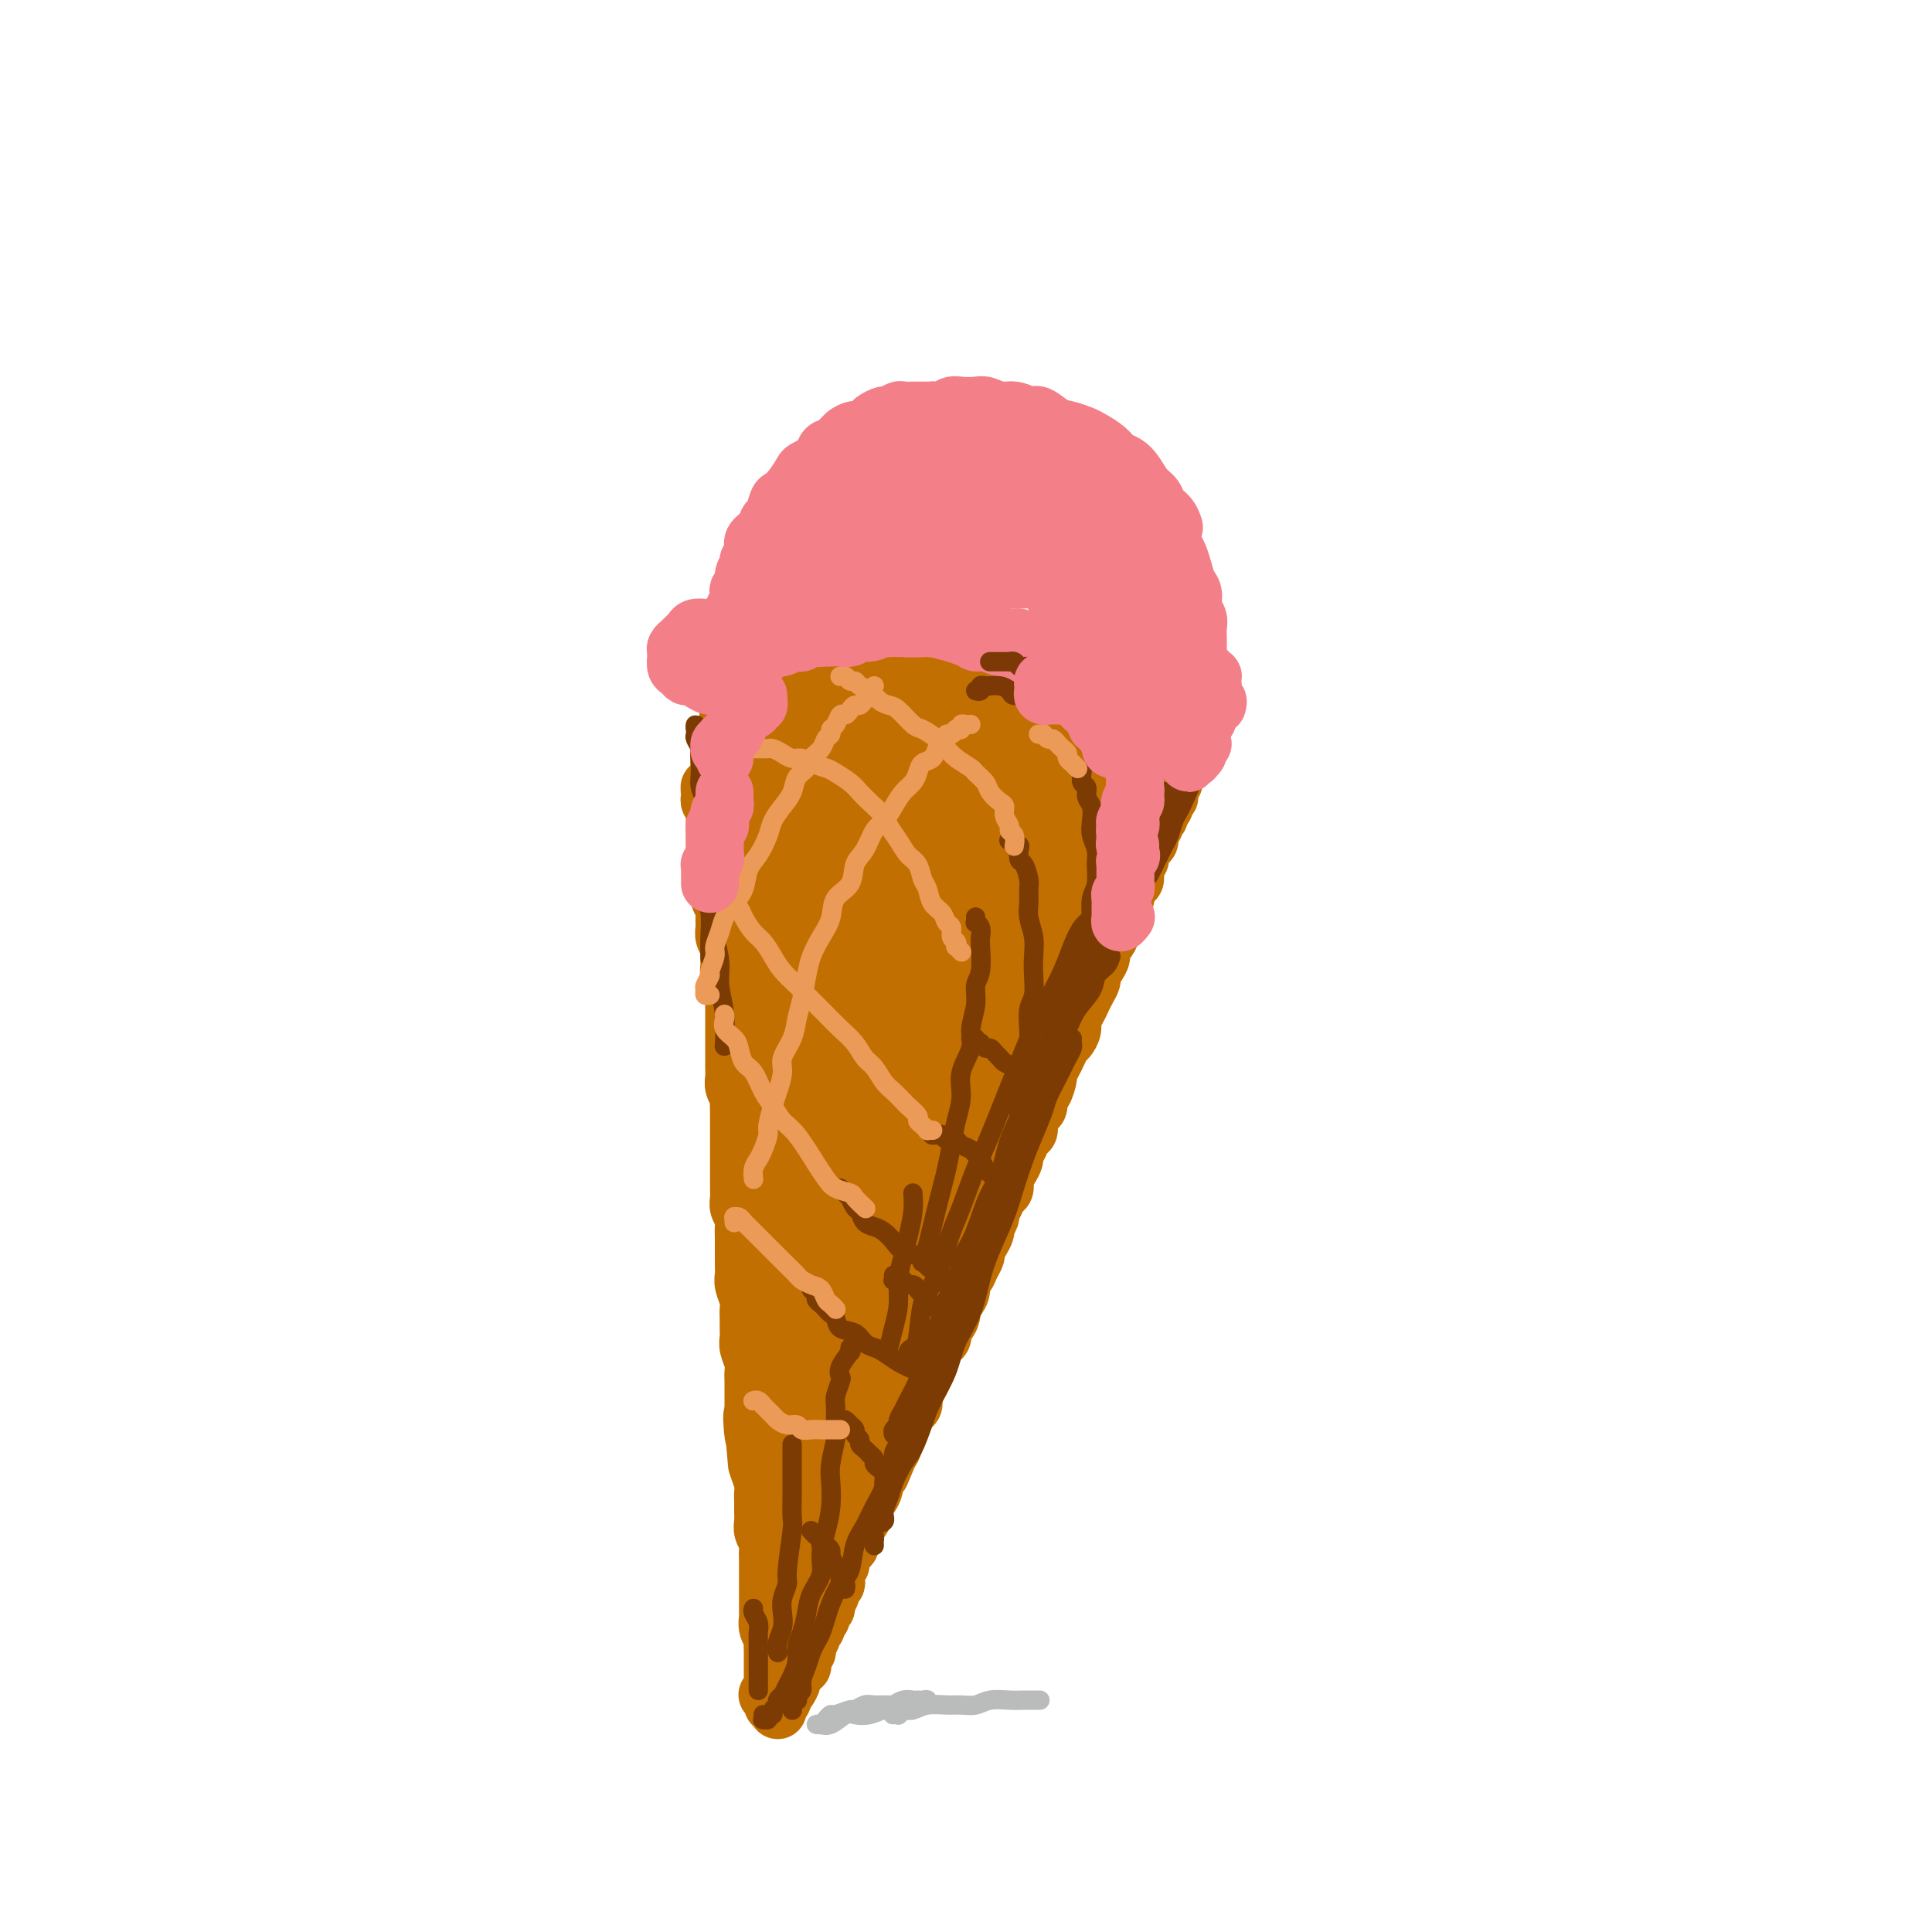 <svg viewBox='0 0 400 400' version='1.1' xmlns='http://www.w3.org/2000/svg' xmlns:xlink='http://www.w3.org/1999/xlink'><g fill='none' stroke='rgb(194,111,1)' stroke-width='12' stroke-linecap='round' stroke-linejoin='round'><path d='M147,163c0.028,-0.001 0.056,-0.001 0,0c-0.056,0.001 -0.197,0.004 0,0c0.197,-0.004 0.732,-0.016 1,0c0.268,0.016 0.268,0.061 0,0c-0.268,-0.061 -0.804,-0.228 -1,0c-0.196,0.228 -0.054,0.850 0,1c0.054,0.150 0.018,-0.171 0,0c-0.018,0.171 -0.019,0.833 0,1c0.019,0.167 0.058,-0.163 0,0c-0.058,0.163 -0.212,0.818 0,1c0.212,0.182 0.789,-0.110 1,0c0.211,0.110 0.057,0.621 0,1c-0.057,0.379 -0.015,0.626 0,1c0.015,0.374 0.004,0.874 0,1c-0.004,0.126 -0.001,-0.121 0,0c0.001,0.121 0.000,0.609 0,1c-0.000,0.391 0.000,0.686 0,1c-0.000,0.314 -0.001,0.648 0,1c0.001,0.352 0.004,0.723 0,1c-0.004,0.277 -0.015,0.459 0,1c0.015,0.541 0.057,1.439 0,2c-0.057,0.561 -0.211,0.784 0,1c0.211,0.216 0.789,0.424 1,1c0.211,0.576 0.056,1.519 0,2c-0.056,0.481 -0.011,0.499 0,1c0.011,0.501 -0.011,1.485 0,2c0.011,0.515 0.056,0.561 0,1c-0.056,0.439 -0.212,1.272 0,2c0.212,0.728 0.793,1.350 1,2c0.207,0.650 0.041,1.329 0,2c-0.041,0.671 0.042,1.335 0,2c-0.042,0.665 -0.208,1.333 0,2c0.208,0.667 0.792,1.333 1,2c0.208,0.667 0.042,1.333 0,2c-0.042,0.667 0.041,1.333 0,2c-0.041,0.667 -0.207,1.333 0,2c0.207,0.667 0.788,1.333 1,2c0.212,0.667 0.057,1.334 0,2c-0.057,0.666 -0.015,1.329 0,2c0.015,0.671 0.004,1.349 0,2c-0.004,0.651 -0.001,1.277 0,2c0.001,0.723 0.000,1.545 0,2c-0.000,0.455 0.000,0.545 0,1c-0.000,0.455 -0.001,1.276 0,2c0.001,0.724 0.004,1.350 0,2c-0.004,0.650 -0.015,1.325 0,2c0.015,0.675 0.057,1.350 0,2c-0.057,0.650 -0.211,1.276 0,2c0.211,0.724 0.789,1.545 1,2c0.211,0.455 0.057,0.545 0,1c-0.057,0.455 -0.015,1.277 0,2c0.015,0.723 0.004,1.349 0,2c-0.004,0.651 -0.001,1.329 0,2c0.001,0.671 0.000,1.334 0,2c-0.000,0.666 -0.000,1.333 0,2c0.000,0.667 0.000,1.333 0,2c-0.000,0.667 -0.001,1.333 0,2c0.001,0.667 0.004,1.333 0,2c-0.004,0.667 -0.015,1.333 0,2c0.015,0.667 0.057,1.333 0,2c-0.057,0.667 -0.211,1.333 0,2c0.211,0.667 0.789,1.333 1,2c0.211,0.667 0.057,1.333 0,2c-0.057,0.667 -0.015,1.334 0,2c0.015,0.666 0.003,1.332 0,2c-0.003,0.668 0.003,1.337 0,2c-0.003,0.663 -0.015,1.318 0,2c0.015,0.682 0.057,1.390 0,2c-0.057,0.610 -0.211,1.122 0,2c0.211,0.878 0.789,2.122 1,3c0.211,0.878 0.056,1.389 0,2c-0.056,0.611 -0.011,1.322 0,2c0.011,0.678 -0.011,1.323 0,2c0.011,0.677 0.056,1.388 0,2c-0.056,0.612 -0.211,1.126 0,2c0.211,0.874 0.789,2.108 1,3c0.211,0.892 0.057,1.444 0,2c-0.057,0.556 -0.015,1.118 0,2c0.015,0.882 0.004,2.084 0,3c-0.004,0.916 -0.001,1.548 0,2c0.001,0.452 0.001,0.726 0,1'/><path d='M156,292c1.409,20.541 0.430,7.392 0,3c-0.430,-4.392 -0.312,-0.027 0,2c0.312,2.027 0.820,1.716 1,2c0.180,0.284 0.034,1.164 0,2c-0.034,0.836 0.043,1.627 0,2c-0.043,0.373 -0.208,0.326 0,1c0.208,0.674 0.788,2.067 1,3c0.212,0.933 0.056,1.405 0,2c-0.056,0.595 -0.011,1.314 0,2c0.011,0.686 -0.011,1.338 0,2c0.011,0.662 0.056,1.332 0,2c-0.056,0.668 -0.211,1.334 0,2c0.211,0.666 0.789,1.333 1,2c0.211,0.667 0.057,1.334 0,2c-0.057,0.666 -0.015,1.329 0,2c0.015,0.671 0.004,1.348 0,2c-0.004,0.652 -0.001,1.278 0,2c0.001,0.722 0.001,1.541 0,2c-0.001,0.459 -0.001,0.560 0,1c0.001,0.440 0.004,1.221 0,2c-0.004,0.779 -0.015,1.556 0,2c0.015,0.444 0.057,0.556 0,1c-0.057,0.444 -0.211,1.222 0,2c0.211,0.778 0.789,1.557 1,2c0.211,0.443 0.057,0.552 0,1c-0.057,0.448 -0.015,1.237 0,2c0.015,0.763 0.004,1.500 0,2c-0.004,0.500 -0.001,0.764 0,1c0.001,0.236 0.000,0.445 0,1c-0.000,0.555 -0.000,1.458 0,2c0.000,0.542 0.000,0.725 0,1c-0.000,0.275 -0.000,0.644 0,1c0.000,0.356 0.001,0.699 0,1c-0.001,0.301 -0.004,0.560 0,1c0.004,0.440 0.015,1.060 0,1c-0.015,-0.060 -0.056,-0.800 0,-1c0.056,-0.200 0.207,0.138 0,0c-0.207,-0.138 -0.774,-0.754 -1,-1c-0.226,-0.246 -0.113,-0.123 0,0'/><path d='M243,162c-0.423,-0.122 -0.845,-0.244 -1,0c-0.155,0.244 -0.042,0.854 0,1c0.042,0.146 0.012,-0.172 0,0c-0.012,0.172 -0.007,0.833 0,1c0.007,0.167 0.016,-0.161 0,0c-0.016,0.161 -0.056,0.812 0,1c0.056,0.188 0.207,-0.085 0,0c-0.207,0.085 -0.772,0.530 -1,1c-0.228,0.470 -0.118,0.966 0,1c0.118,0.034 0.243,-0.394 0,0c-0.243,0.394 -0.854,1.610 -1,2c-0.146,0.390 0.172,-0.046 0,0c-0.172,0.046 -0.833,0.575 -1,1c-0.167,0.425 0.162,0.748 0,1c-0.162,0.252 -0.813,0.434 -1,1c-0.187,0.566 0.089,1.516 0,2c-0.089,0.484 -0.545,0.501 -1,1c-0.455,0.499 -0.909,1.481 -1,2c-0.091,0.519 0.182,0.577 0,1c-0.182,0.423 -0.818,1.212 -1,2c-0.182,0.788 0.092,1.576 0,2c-0.092,0.424 -0.549,0.485 -1,1c-0.451,0.515 -0.895,1.485 -1,2c-0.105,0.515 0.130,0.574 0,1c-0.130,0.426 -0.626,1.217 -1,2c-0.374,0.783 -0.626,1.557 -1,2c-0.374,0.443 -0.870,0.556 -1,1c-0.130,0.444 0.106,1.221 0,2c-0.106,0.779 -0.554,1.561 -1,2c-0.446,0.439 -0.889,0.537 -1,1c-0.111,0.463 0.111,1.293 0,2c-0.111,0.707 -0.555,1.292 -1,2c-0.445,0.708 -0.893,1.541 -1,2c-0.107,0.459 0.125,0.546 0,1c-0.125,0.454 -0.607,1.276 -1,2c-0.393,0.724 -0.697,1.350 -1,2c-0.303,0.650 -0.606,1.325 -1,2c-0.394,0.675 -0.879,1.350 -1,2c-0.121,0.650 0.123,1.276 0,2c-0.123,0.724 -0.611,1.546 -1,2c-0.389,0.454 -0.678,0.539 -1,1c-0.322,0.461 -0.677,1.297 -1,2c-0.323,0.703 -0.612,1.272 -1,2c-0.388,0.728 -0.874,1.613 -1,2c-0.126,0.387 0.107,0.274 0,1c-0.107,0.726 -0.554,2.291 -1,3c-0.446,0.709 -0.889,0.561 -1,1c-0.111,0.439 0.111,1.465 0,2c-0.111,0.535 -0.554,0.580 -1,1c-0.446,0.420 -0.894,1.216 -1,2c-0.106,0.784 0.130,1.557 0,2c-0.130,0.443 -0.626,0.555 -1,1c-0.374,0.445 -0.626,1.221 -1,2c-0.374,0.779 -0.870,1.561 -1,2c-0.130,0.439 0.106,0.537 0,1c-0.106,0.463 -0.553,1.293 -1,2c-0.447,0.707 -0.894,1.293 -1,2c-0.106,0.707 0.130,1.536 0,2c-0.130,0.464 -0.627,0.562 -1,1c-0.373,0.438 -0.621,1.216 -1,2c-0.379,0.784 -0.889,1.575 -1,2c-0.111,0.425 0.176,0.485 0,1c-0.176,0.515 -0.817,1.485 -1,2c-0.183,0.515 0.092,0.574 0,1c-0.092,0.426 -0.549,1.217 -1,2c-0.451,0.783 -0.895,1.557 -1,2c-0.105,0.443 0.130,0.555 0,1c-0.130,0.445 -0.626,1.222 -1,2c-0.374,0.778 -0.626,1.556 -1,2c-0.374,0.444 -0.870,0.556 -1,1c-0.130,0.444 0.106,1.222 0,2c-0.106,0.778 -0.555,1.555 -1,2c-0.445,0.445 -0.888,0.557 -1,1c-0.112,0.443 0.106,1.217 0,2c-0.106,0.783 -0.535,1.575 -1,2c-0.465,0.425 -0.964,0.484 -1,1c-0.036,0.516 0.393,1.490 0,2c-0.393,0.510 -1.607,0.555 -2,1c-0.393,0.445 0.036,1.288 0,2c-0.036,0.712 -0.536,1.293 -1,2c-0.464,0.707 -0.893,1.541 -1,2c-0.107,0.459 0.108,0.542 0,1c-0.108,0.458 -0.537,1.291 -1,2c-0.463,0.709 -0.959,1.293 -1,2c-0.041,0.707 0.374,1.536 0,2c-0.374,0.464 -1.535,0.561 -2,1c-0.465,0.439 -0.232,1.219 0,2'/><path d='M187,294c-8.826,20.838 -2.891,6.931 -1,2c1.891,-4.931 -0.263,-0.888 -1,1c-0.737,1.888 -0.057,1.622 0,2c0.057,0.378 -0.511,1.401 -1,2c-0.489,0.599 -0.901,0.775 -1,1c-0.099,0.225 0.114,0.498 0,1c-0.114,0.502 -0.556,1.233 -1,2c-0.444,0.767 -0.889,1.570 -1,2c-0.111,0.430 0.111,0.486 0,1c-0.111,0.514 -0.556,1.486 -1,2c-0.444,0.514 -0.889,0.571 -1,1c-0.111,0.429 0.110,1.232 0,2c-0.110,0.768 -0.551,1.501 -1,2c-0.449,0.499 -0.908,0.763 -1,1c-0.092,0.237 0.181,0.449 0,1c-0.181,0.551 -0.818,1.443 -1,2c-0.182,0.557 0.091,0.778 0,1c-0.091,0.222 -0.547,0.444 -1,1c-0.453,0.556 -0.905,1.444 -1,2c-0.095,0.556 0.167,0.779 0,1c-0.167,0.221 -0.762,0.439 -1,1c-0.238,0.561 -0.121,1.463 0,2c0.121,0.537 0.244,0.707 0,1c-0.244,0.293 -0.854,0.708 -1,1c-0.146,0.292 0.172,0.459 0,1c-0.172,0.541 -0.835,1.454 -1,2c-0.165,0.546 0.167,0.724 0,1c-0.167,0.276 -0.833,0.651 -1,1c-0.167,0.349 0.167,0.671 0,1c-0.167,0.329 -0.833,0.666 -1,1c-0.167,0.334 0.165,0.667 0,1c-0.165,0.333 -0.828,0.668 -1,1c-0.172,0.332 0.146,0.662 0,1c-0.146,0.338 -0.757,0.686 -1,1c-0.243,0.314 -0.116,0.596 0,1c0.116,0.404 0.223,0.931 0,1c-0.223,0.069 -0.777,-0.318 -1,0c-0.223,0.318 -0.116,1.342 0,2c0.116,0.658 0.242,0.949 0,1c-0.242,0.051 -0.852,-0.137 -1,0c-0.148,0.137 0.167,0.601 0,1c-0.167,0.399 -0.816,0.733 -1,1c-0.184,0.267 0.095,0.467 0,1c-0.095,0.533 -0.565,1.399 -1,2c-0.435,0.601 -0.834,0.935 -1,1c-0.166,0.065 -0.097,-0.141 0,0c0.097,0.141 0.222,0.627 0,1c-0.222,0.373 -0.792,0.633 -1,1c-0.208,0.367 -0.056,0.841 0,1c0.056,0.159 0.015,0.004 0,0c-0.015,-0.004 -0.004,0.143 0,0c0.004,-0.143 0.001,-0.577 0,-1c-0.001,-0.423 -0.000,-0.835 0,-1c0.000,-0.165 0.000,-0.082 0,0'/><path d='M149,158c-0.008,-0.033 -0.016,-0.065 0,0c0.016,0.065 0.057,0.229 0,0c-0.057,-0.229 -0.213,-0.850 0,-1c0.213,-0.150 0.793,0.170 1,0c0.207,-0.170 0.040,-0.830 0,-1c-0.040,-0.170 0.046,0.152 0,0c-0.046,-0.152 -0.223,-0.776 0,-1c0.223,-0.224 0.847,-0.046 1,0c0.153,0.046 -0.165,-0.039 0,0c0.165,0.039 0.814,0.203 1,0c0.186,-0.203 -0.090,-0.773 0,-1c0.090,-0.227 0.547,-0.113 1,0c0.453,0.113 0.902,0.224 1,0c0.098,-0.224 -0.156,-0.782 0,-1c0.156,-0.218 0.724,-0.097 1,0c0.276,0.097 0.262,0.171 1,0c0.738,-0.171 2.228,-0.585 3,-1c0.772,-0.415 0.826,-0.829 1,-1c0.174,-0.171 0.469,-0.097 1,0c0.531,0.097 1.296,0.218 2,0c0.704,-0.218 1.345,-0.777 2,-1c0.655,-0.223 1.325,-0.112 2,0c0.675,0.112 1.354,0.225 2,0c0.646,-0.225 1.257,-0.789 2,-1c0.743,-0.211 1.618,-0.070 2,0c0.382,0.070 0.273,0.070 1,0c0.727,-0.070 2.292,-0.211 3,0c0.708,0.211 0.561,0.773 1,1c0.439,0.227 1.465,0.117 2,0c0.535,-0.117 0.578,-0.242 1,0c0.422,0.242 1.224,0.849 2,1c0.776,0.151 1.528,-0.155 2,0c0.472,0.155 0.666,0.773 1,1c0.334,0.227 0.810,0.065 1,0c0.190,-0.065 0.095,-0.032 0,0'/><path d='M198,151c-0.545,-0.000 -1.090,-0.000 -1,0c0.090,0.000 0.815,0.001 1,0c0.185,-0.001 -0.172,-0.004 0,0c0.172,0.004 0.871,0.015 1,0c0.129,-0.015 -0.313,-0.056 0,0c0.313,0.056 1.382,0.210 2,0c0.618,-0.210 0.784,-0.785 1,-1c0.216,-0.215 0.480,-0.071 1,0c0.520,0.071 1.294,0.071 2,0c0.706,-0.071 1.344,-0.211 2,0c0.656,0.211 1.330,0.774 2,1c0.670,0.226 1.338,0.116 2,0c0.662,-0.116 1.319,-0.237 2,0c0.681,0.237 1.385,0.833 2,1c0.615,0.167 1.142,-0.094 2,0c0.858,0.094 2.046,0.545 3,1c0.954,0.455 1.674,0.914 2,1c0.326,0.086 0.257,-0.202 1,0c0.743,0.202 2.297,0.895 3,1c0.703,0.105 0.556,-0.379 1,0c0.444,0.379 1.481,1.622 2,2c0.519,0.378 0.520,-0.109 1,0c0.480,0.109 1.439,0.813 2,1c0.561,0.187 0.724,-0.142 1,0c0.276,0.142 0.666,0.755 1,1c0.334,0.245 0.611,0.122 1,0c0.389,-0.122 0.888,-0.244 1,0c0.112,0.244 -0.165,0.854 0,1c0.165,0.146 0.773,-0.172 1,0c0.227,0.172 0.075,0.835 0,1c-0.075,0.165 -0.073,-0.166 0,0c0.073,0.166 0.216,0.829 0,1c-0.216,0.171 -0.790,-0.150 -1,0c-0.210,0.150 -0.057,0.771 0,1c0.057,0.229 0.016,0.065 0,0c-0.016,-0.065 -0.008,-0.033 0,0'/><path d='M233,163c-0.030,0.082 -0.061,0.165 0,0c0.061,-0.165 0.212,-0.577 0,-1c-0.212,-0.423 -0.788,-0.856 -1,-1c-0.212,-0.144 -0.060,0.002 0,0c0.060,-0.002 0.027,-0.152 0,0c-0.027,0.152 -0.049,0.606 0,1c0.049,0.394 0.168,0.727 0,1c-0.168,0.273 -0.623,0.484 -1,1c-0.377,0.516 -0.678,1.336 -1,2c-0.322,0.664 -0.667,1.170 -1,2c-0.333,0.830 -0.656,1.983 -1,3c-0.344,1.017 -0.710,1.896 -1,3c-0.290,1.104 -0.504,2.431 -1,4c-0.496,1.569 -1.274,3.378 -2,5c-0.726,1.622 -1.401,3.057 -2,5c-0.599,1.943 -1.123,4.393 -2,6c-0.877,1.607 -2.108,2.372 -3,4c-0.892,1.628 -1.446,4.118 -2,6c-0.554,1.882 -1.108,3.154 -2,5c-0.892,1.846 -2.123,4.265 -3,6c-0.877,1.735 -1.401,2.786 -2,4c-0.599,1.214 -1.274,2.591 -2,4c-0.726,1.409 -1.504,2.849 -2,4c-0.496,1.151 -0.711,2.014 -1,3c-0.289,0.986 -0.652,2.097 -1,3c-0.348,0.903 -0.683,1.599 -1,2c-0.317,0.401 -0.618,0.507 -1,1c-0.382,0.493 -0.846,1.374 -1,2c-0.154,0.626 0.000,0.996 0,1c-0.000,0.004 -0.155,-0.358 0,-1c0.155,-0.642 0.619,-1.564 1,-2c0.381,-0.436 0.678,-0.387 1,-1c0.322,-0.613 0.668,-1.890 1,-3c0.332,-1.110 0.652,-2.055 1,-3c0.348,-0.945 0.726,-1.890 1,-3c0.274,-1.110 0.443,-2.384 1,-4c0.557,-1.616 1.500,-3.572 2,-5c0.500,-1.428 0.557,-2.327 1,-4c0.443,-1.673 1.274,-4.119 2,-6c0.726,-1.881 1.349,-3.195 2,-5c0.651,-1.805 1.330,-4.099 2,-6c0.670,-1.901 1.332,-3.408 2,-5c0.668,-1.592 1.344,-3.269 2,-5c0.656,-1.731 1.293,-3.517 2,-5c0.707,-1.483 1.486,-2.662 2,-4c0.514,-1.338 0.765,-2.835 1,-4c0.235,-1.165 0.454,-1.999 1,-3c0.546,-1.001 1.419,-2.168 2,-3c0.581,-0.832 0.870,-1.330 1,-2c0.130,-0.670 0.102,-1.511 0,-2c-0.102,-0.489 -0.279,-0.626 0,-1c0.279,-0.374 1.014,-0.986 1,-1c-0.014,-0.014 -0.776,0.569 -1,1c-0.224,0.431 0.091,0.708 0,1c-0.091,0.292 -0.587,0.597 -1,1c-0.413,0.403 -0.743,0.903 -1,2c-0.257,1.097 -0.443,2.792 -1,4c-0.557,1.208 -1.486,1.928 -2,3c-0.514,1.072 -0.613,2.494 -1,4c-0.387,1.506 -1.063,3.094 -2,5c-0.937,1.906 -2.134,4.130 -3,6c-0.866,1.870 -1.401,3.385 -2,5c-0.599,1.615 -1.264,3.331 -2,5c-0.736,1.669 -1.545,3.290 -2,5c-0.455,1.710 -0.557,3.508 -1,5c-0.443,1.492 -1.228,2.679 -2,4c-0.772,1.321 -1.531,2.777 -2,4c-0.469,1.223 -0.647,2.212 -1,3c-0.353,0.788 -0.879,1.373 -1,2c-0.121,0.627 0.164,1.294 0,2c-0.164,0.706 -0.777,1.451 -1,2c-0.223,0.549 -0.057,0.902 0,1c0.057,0.098 0.004,-0.060 0,0c-0.004,0.060 0.041,0.339 0,0c-0.041,-0.339 -0.167,-1.294 0,-2c0.167,-0.706 0.626,-1.162 1,-2c0.374,-0.838 0.663,-2.058 1,-3c0.337,-0.942 0.723,-1.607 1,-3c0.277,-1.393 0.445,-3.513 1,-5c0.555,-1.487 1.495,-2.342 2,-4c0.505,-1.658 0.573,-4.120 1,-6c0.427,-1.880 1.213,-3.177 2,-5c0.787,-1.823 1.577,-4.171 2,-6c0.423,-1.829 0.481,-3.139 1,-5c0.519,-1.861 1.500,-4.272 2,-6c0.500,-1.728 0.519,-2.773 1,-4c0.481,-1.227 1.423,-2.636 2,-4c0.577,-1.364 0.788,-2.682 1,-4'/><path d='M220,167c2.950,-9.699 1.326,-4.446 1,-3c-0.326,1.446 0.646,-0.915 1,-2c0.354,-1.085 0.091,-0.895 0,-1c-0.091,-0.105 -0.008,-0.505 0,-1c0.008,-0.495 -0.057,-1.084 0,-1c0.057,0.084 0.237,0.839 0,1c-0.237,0.161 -0.892,-0.274 -1,0c-0.108,0.274 0.332,1.258 0,2c-0.332,0.742 -1.435,1.243 -2,2c-0.565,0.757 -0.592,1.769 -1,3c-0.408,1.231 -1.198,2.680 -2,4c-0.802,1.320 -1.614,2.512 -2,4c-0.386,1.488 -0.344,3.271 -1,5c-0.656,1.729 -2.011,3.402 -3,5c-0.989,1.598 -1.612,3.119 -2,5c-0.388,1.881 -0.542,4.121 -1,6c-0.458,1.879 -1.222,3.398 -2,5c-0.778,1.602 -1.572,3.287 -2,5c-0.428,1.713 -0.492,3.456 -1,5c-0.508,1.544 -1.460,2.891 -2,4c-0.540,1.109 -0.666,1.981 -1,3c-0.334,1.019 -0.874,2.186 -1,3c-0.126,0.814 0.162,1.276 0,2c-0.162,0.724 -0.775,1.711 -1,2c-0.225,0.289 -0.061,-0.121 0,0c0.061,0.121 0.020,0.772 0,1c-0.020,0.228 -0.020,0.033 0,0c0.020,-0.033 0.061,0.097 0,0c-0.061,-0.097 -0.224,-0.422 0,-1c0.224,-0.578 0.834,-1.410 1,-2c0.166,-0.590 -0.111,-0.939 0,-2c0.111,-1.061 0.611,-2.834 1,-4c0.389,-1.166 0.668,-1.725 1,-3c0.332,-1.275 0.719,-3.267 1,-5c0.281,-1.733 0.456,-3.208 1,-5c0.544,-1.792 1.455,-3.902 2,-6c0.545,-2.098 0.723,-4.182 1,-6c0.277,-1.818 0.651,-3.368 1,-5c0.349,-1.632 0.672,-3.347 1,-5c0.328,-1.653 0.661,-3.245 1,-5c0.339,-1.755 0.683,-3.673 1,-5c0.317,-1.327 0.608,-2.062 1,-3c0.392,-0.938 0.887,-2.080 1,-3c0.113,-0.920 -0.156,-1.617 0,-2c0.156,-0.383 0.737,-0.450 1,-1c0.263,-0.550 0.207,-1.582 0,-2c-0.207,-0.418 -0.565,-0.223 -1,0c-0.435,0.223 -0.946,0.475 -1,1c-0.054,0.525 0.350,1.325 0,2c-0.350,0.675 -1.455,1.227 -2,2c-0.545,0.773 -0.530,1.769 -1,3c-0.470,1.231 -1.425,2.699 -2,4c-0.575,1.301 -0.770,2.437 -1,4c-0.230,1.563 -0.495,3.554 -1,5c-0.505,1.446 -1.249,2.346 -2,4c-0.751,1.654 -1.509,4.063 -2,6c-0.491,1.937 -0.713,3.402 -1,5c-0.287,1.598 -0.637,3.328 -1,5c-0.363,1.672 -0.737,3.286 -1,5c-0.263,1.714 -0.414,3.526 -1,5c-0.586,1.474 -1.607,2.608 -2,4c-0.393,1.392 -0.159,3.041 0,4c0.159,0.959 0.243,1.227 0,2c-0.243,0.773 -0.812,2.050 -1,3c-0.188,0.950 0.005,1.572 0,2c-0.005,0.428 -0.207,0.661 0,1c0.207,0.339 0.825,0.783 1,1c0.175,0.217 -0.093,0.206 0,0c0.093,-0.206 0.546,-0.608 1,-1c0.454,-0.392 0.909,-0.772 1,-1c0.091,-0.228 -0.182,-0.302 0,-1c0.182,-0.698 0.818,-2.020 1,-3c0.182,-0.980 -0.092,-1.619 0,-3c0.092,-1.381 0.549,-3.505 1,-5c0.451,-1.495 0.894,-2.362 1,-4c0.106,-1.638 -0.126,-4.047 0,-6c0.126,-1.953 0.608,-3.448 1,-5c0.392,-1.552 0.692,-3.160 1,-5c0.308,-1.840 0.622,-3.914 1,-6c0.378,-2.086 0.819,-4.186 1,-6c0.181,-1.814 0.101,-3.343 0,-5c-0.101,-1.657 -0.224,-3.442 0,-5c0.224,-1.558 0.793,-2.891 1,-4c0.207,-1.109 0.051,-1.996 0,-3c-0.051,-1.004 0.001,-2.125 0,-3c-0.001,-0.875 -0.057,-1.503 0,-2c0.057,-0.497 0.226,-0.864 0,-1c-0.226,-0.136 -0.848,-0.041 -1,0c-0.152,0.041 0.167,0.030 0,0c-0.167,-0.030 -0.818,-0.077 -1,0c-0.182,0.077 0.106,0.277 0,1c-0.106,0.723 -0.606,1.967 -1,3c-0.394,1.033 -0.683,1.855 -1,3c-0.317,1.145 -0.662,2.613 -1,4c-0.338,1.387 -0.669,2.694 -1,4'/><path d='M197,175c-0.875,3.170 -0.062,3.595 0,5c0.062,1.405 -0.627,3.790 -1,6c-0.373,2.210 -0.429,4.247 -1,6c-0.571,1.753 -1.656,3.224 -2,5c-0.344,1.776 0.052,3.856 0,6c-0.052,2.144 -0.554,4.350 -1,6c-0.446,1.650 -0.838,2.744 -1,4c-0.162,1.256 -0.096,2.674 0,4c0.096,1.326 0.222,2.561 0,4c-0.222,1.439 -0.791,3.084 -1,4c-0.209,0.916 -0.057,1.104 0,2c0.057,0.896 0.019,2.499 0,3c-0.019,0.501 -0.019,-0.102 0,0c0.019,0.102 0.057,0.909 0,1c-0.057,0.091 -0.207,-0.534 0,-1c0.207,-0.466 0.772,-0.773 1,-1c0.228,-0.227 0.118,-0.373 0,-1c-0.118,-0.627 -0.244,-1.733 0,-3c0.244,-1.267 0.858,-2.693 1,-4c0.142,-1.307 -0.187,-2.494 0,-4c0.187,-1.506 0.890,-3.332 1,-5c0.110,-1.668 -0.373,-3.180 0,-5c0.373,-1.820 1.603,-3.949 2,-6c0.397,-2.051 -0.038,-4.026 0,-6c0.038,-1.974 0.550,-3.949 1,-6c0.450,-2.051 0.839,-4.178 1,-6c0.161,-1.822 0.096,-3.341 0,-5c-0.096,-1.659 -0.222,-3.460 0,-5c0.222,-1.540 0.791,-2.819 1,-4c0.209,-1.181 0.057,-2.262 0,-3c-0.057,-0.738 -0.019,-1.131 0,-2c0.019,-0.869 0.020,-2.215 0,-3c-0.020,-0.785 -0.062,-1.011 0,-1c0.062,0.011 0.228,0.258 0,0c-0.228,-0.258 -0.849,-1.020 -1,-1c-0.151,0.020 0.167,0.824 0,1c-0.167,0.176 -0.818,-0.275 -1,0c-0.182,0.275 0.106,1.277 0,2c-0.106,0.723 -0.606,1.167 -1,2c-0.394,0.833 -0.683,2.055 -1,3c-0.317,0.945 -0.662,1.612 -1,3c-0.338,1.388 -0.668,3.496 -1,5c-0.332,1.504 -0.666,2.404 -1,4c-0.334,1.596 -0.668,3.889 -1,6c-0.332,2.111 -0.662,4.041 -1,6c-0.338,1.959 -0.683,3.946 -1,6c-0.317,2.054 -0.606,4.173 -1,6c-0.394,1.827 -0.894,3.362 -1,5c-0.106,1.638 0.182,3.379 0,6c-0.182,2.621 -0.833,6.120 -1,8c-0.167,1.880 0.152,2.139 0,3c-0.152,0.861 -0.774,2.322 -1,3c-0.226,0.678 -0.057,0.572 0,1c0.057,0.428 0.001,1.390 0,2c-0.001,0.610 0.053,0.867 0,1c-0.053,0.133 -0.211,0.142 0,0c0.211,-0.142 0.792,-0.434 1,-1c0.208,-0.566 0.042,-1.406 0,-2c-0.042,-0.594 0.041,-0.944 0,-2c-0.041,-1.056 -0.207,-2.819 0,-4c0.207,-1.181 0.786,-1.781 1,-3c0.214,-1.219 0.061,-3.059 0,-5c-0.061,-1.941 -0.030,-3.984 0,-6c0.030,-2.016 0.061,-4.006 0,-6c-0.061,-1.994 -0.213,-3.992 0,-6c0.213,-2.008 0.790,-4.028 1,-6c0.210,-1.972 0.053,-3.897 0,-6c-0.053,-2.103 -0.000,-4.382 0,-6c0.000,-1.618 -0.051,-2.573 0,-4c0.051,-1.427 0.206,-3.325 0,-5c-0.206,-1.675 -0.772,-3.128 -1,-4c-0.228,-0.872 -0.118,-1.162 0,-2c0.118,-0.838 0.243,-2.222 0,-3c-0.243,-0.778 -0.853,-0.948 -1,-1c-0.147,-0.052 0.168,0.014 0,0c-0.168,-0.014 -0.820,-0.110 -1,0c-0.180,0.110 0.110,0.425 0,1c-0.110,0.575 -0.621,1.409 -1,2c-0.379,0.591 -0.628,0.939 -1,2c-0.372,1.061 -0.869,2.834 -1,4c-0.131,1.166 0.105,1.725 0,3c-0.105,1.275 -0.550,3.266 -1,5c-0.450,1.734 -0.906,3.212 -1,5c-0.094,1.788 0.172,3.888 0,6c-0.172,2.112 -0.783,4.238 -1,6c-0.217,1.762 -0.040,3.160 0,5c0.040,1.840 -0.056,4.124 0,6c0.056,1.876 0.264,3.346 0,5c-0.264,1.654 -0.999,3.493 -1,5c-0.001,1.507 0.732,2.682 1,4c0.268,1.318 0.072,2.778 0,4c-0.072,1.222 -0.021,2.206 0,3c0.021,0.794 0.010,1.397 0,2'/><path d='M178,228c0.016,5.586 0.057,2.550 0,2c-0.057,-0.550 -0.211,1.385 0,2c0.211,0.615 0.789,-0.089 1,0c0.211,0.089 0.057,0.971 0,1c-0.057,0.029 -0.015,-0.795 0,-1c0.015,-0.205 0.004,0.209 0,0c-0.004,-0.209 -0.001,-1.042 0,-2c0.001,-0.958 0.000,-2.041 0,-3c-0.000,-0.959 -0.000,-1.793 0,-3c0.000,-1.207 -0.000,-2.786 0,-4c0.000,-1.214 0.001,-2.062 0,-5c-0.001,-2.938 -0.004,-7.965 0,-11c0.004,-3.035 0.015,-4.079 0,-6c-0.015,-1.921 -0.057,-4.719 0,-7c0.057,-2.281 0.211,-4.046 0,-6c-0.211,-1.954 -0.788,-4.098 -1,-6c-0.212,-1.902 -0.061,-3.563 0,-5c0.061,-1.437 0.030,-2.651 0,-4c-0.030,-1.349 -0.060,-2.834 0,-4c0.060,-1.166 0.209,-2.015 0,-3c-0.209,-0.985 -0.774,-2.107 -1,-3c-0.226,-0.893 -0.111,-1.557 0,-2c0.111,-0.443 0.218,-0.666 0,-1c-0.218,-0.334 -0.761,-0.778 -1,-1c-0.239,-0.222 -0.173,-0.222 0,0c0.173,0.222 0.454,0.667 0,1c-0.454,0.333 -1.642,0.556 -2,1c-0.358,0.444 0.115,1.111 0,2c-0.115,0.889 -0.820,2.001 -1,3c-0.180,0.999 0.163,1.886 0,3c-0.163,1.114 -0.832,2.456 -1,4c-0.168,1.544 0.165,3.290 0,5c-0.165,1.710 -0.829,3.383 -1,5c-0.171,1.617 0.150,3.176 0,5c-0.150,1.824 -0.772,3.912 -1,6c-0.228,2.088 -0.061,4.175 0,6c0.061,1.825 0.016,3.387 0,5c-0.016,1.613 -0.004,3.275 0,5c0.004,1.725 0.001,3.511 0,5c-0.001,1.489 -0.000,2.679 0,4c0.000,1.321 0.000,2.774 0,4c-0.000,1.226 -0.001,2.227 0,3c0.001,0.773 0.004,1.318 0,2c-0.004,0.682 -0.015,1.500 0,2c0.015,0.500 0.056,0.681 0,1c-0.056,0.319 -0.210,0.775 0,1c0.210,0.225 0.785,0.220 1,0c0.215,-0.220 0.072,-0.656 0,-1c-0.072,-0.344 -0.072,-0.597 0,-1c0.072,-0.403 0.215,-0.956 0,-2c-0.215,-1.044 -0.790,-2.578 -1,-4c-0.210,-1.422 -0.056,-2.732 0,-4c0.056,-1.268 0.015,-2.495 0,-4c-0.015,-1.505 -0.003,-3.290 0,-5c0.003,-1.710 -0.003,-3.345 0,-5c0.003,-1.655 0.015,-3.328 0,-5c-0.015,-1.672 -0.055,-3.342 0,-5c0.055,-1.658 0.207,-3.305 0,-5c-0.207,-1.695 -0.774,-3.437 -1,-5c-0.226,-1.563 -0.112,-2.946 0,-4c0.112,-1.054 0.223,-1.778 0,-3c-0.223,-1.222 -0.778,-2.943 -1,-4c-0.222,-1.057 -0.111,-1.450 0,-2c0.111,-0.550 0.222,-1.258 0,-2c-0.222,-0.742 -0.777,-1.519 -1,-2c-0.223,-0.481 -0.112,-0.664 0,-1c0.112,-0.336 0.226,-0.823 0,-1c-0.226,-0.177 -0.793,-0.044 -1,0c-0.207,0.044 -0.056,-0.000 0,0c0.056,0.000 0.015,0.045 0,0c-0.015,-0.045 -0.004,-0.179 0,0c0.004,0.179 0.001,0.670 0,1c-0.001,0.330 -0.000,0.500 0,1c0.000,0.500 0.000,1.332 0,2c-0.000,0.668 -0.000,1.172 0,2c0.000,0.828 0.000,1.981 0,3c-0.000,1.019 -0.000,1.906 0,3c0.000,1.094 0.000,2.397 0,4c-0.000,1.603 -0.000,3.508 0,5c0.000,1.492 -0.000,2.570 0,4c0.000,1.430 0.000,3.210 0,5c-0.000,1.790 -0.000,3.589 0,5c0.000,1.411 0.000,2.433 0,4c-0.000,1.567 -0.000,3.680 0,5c0.000,1.320 0.000,1.849 0,3c-0.000,1.151 -0.000,2.925 0,4c0.000,1.075 0.001,1.451 0,2c-0.001,0.549 -0.003,1.271 0,2c0.003,0.729 0.011,1.463 0,2c-0.011,0.537 -0.041,0.875 0,1c0.041,0.125 0.155,0.036 0,0c-0.155,-0.036 -0.577,-0.018 -1,0'/><path d='M165,222c-0.154,8.205 -0.040,1.718 0,-1c0.040,-2.718 0.007,-1.668 0,-2c-0.007,-0.332 0.012,-2.045 0,-3c-0.012,-0.955 -0.056,-1.153 0,-2c0.056,-0.847 0.211,-2.344 0,-4c-0.211,-1.656 -0.788,-3.470 -1,-5c-0.212,-1.530 -0.061,-2.775 0,-4c0.061,-1.225 0.030,-2.428 0,-4c-0.030,-1.572 -0.060,-3.512 0,-5c0.060,-1.488 0.208,-2.523 0,-4c-0.208,-1.477 -0.774,-3.397 -1,-5c-0.226,-1.603 -0.113,-2.891 0,-4c0.113,-1.109 0.228,-2.041 0,-3c-0.228,-0.959 -0.797,-1.946 -1,-3c-0.203,-1.054 -0.041,-2.176 0,-3c0.041,-0.824 -0.041,-1.349 0,-2c0.041,-0.651 0.203,-1.430 0,-2c-0.203,-0.570 -0.772,-0.933 -1,-1c-0.228,-0.067 -0.114,0.163 0,0c0.114,-0.163 0.228,-0.720 0,-1c-0.228,-0.280 -0.797,-0.284 -1,0c-0.203,0.284 -0.040,0.854 0,1c0.040,0.146 -0.042,-0.132 0,0c0.042,0.132 0.207,0.676 0,1c-0.207,0.324 -0.788,0.429 -1,1c-0.212,0.571 -0.057,1.609 0,2c0.057,0.391 0.015,0.134 0,1c-0.015,0.866 -0.004,2.854 0,4c0.004,1.146 0.001,1.452 0,2c-0.001,0.548 -0.000,1.340 0,2c0.000,0.660 -0.001,1.189 0,2c0.001,0.811 0.004,1.905 0,3c-0.004,1.095 -0.015,2.190 0,3c0.015,0.810 0.056,1.335 0,2c-0.056,0.665 -0.207,1.470 0,2c0.207,0.530 0.774,0.784 1,1c0.226,0.216 0.113,0.395 0,1c-0.113,0.605 -0.226,1.637 0,2c0.226,0.363 0.793,0.057 1,0c0.207,-0.057 0.056,0.137 0,0c-0.056,-0.137 -0.015,-0.603 0,-1c0.015,-0.397 0.004,-0.724 0,-1c-0.004,-0.276 -0.001,-0.501 0,-1c0.001,-0.499 -0.000,-1.273 0,-2c0.000,-0.727 0.001,-1.406 0,-2c-0.001,-0.594 -0.004,-1.104 0,-2c0.004,-0.896 0.015,-2.180 0,-3c-0.015,-0.820 -0.057,-1.178 0,-2c0.057,-0.822 0.212,-2.107 0,-3c-0.212,-0.893 -0.793,-1.393 -1,-2c-0.207,-0.607 -0.042,-1.322 0,-2c0.042,-0.678 -0.040,-1.318 0,-2c0.040,-0.682 0.203,-1.406 0,-2c-0.203,-0.594 -0.772,-1.058 -1,-2c-0.228,-0.942 -0.114,-2.362 0,-3c0.114,-0.638 0.228,-0.496 0,-1c-0.228,-0.504 -0.797,-1.656 -1,-2c-0.203,-0.344 -0.039,0.118 0,0c0.039,-0.118 -0.046,-0.816 0,-1c0.046,-0.184 0.223,0.146 0,0c-0.223,-0.146 -0.844,-0.767 -1,-1c-0.156,-0.233 0.154,-0.077 0,0c-0.154,0.077 -0.773,0.076 -1,0c-0.227,-0.076 -0.061,-0.228 0,0c0.061,0.228 0.017,0.835 0,1c-0.017,0.165 -0.008,-0.110 0,0c0.008,0.110 0.015,0.607 0,1c-0.015,0.393 -0.053,0.683 0,1c0.053,0.317 0.196,0.661 0,1c-0.196,0.339 -0.732,0.672 -1,1c-0.268,0.328 -0.268,0.652 0,1c0.268,0.348 0.803,0.719 1,1c0.197,0.281 0.055,0.471 0,1c-0.055,0.529 -0.025,1.396 0,2c0.025,0.604 0.044,0.947 0,1c-0.044,0.053 -0.151,-0.182 0,0c0.151,0.182 0.561,0.781 1,1c0.439,0.219 0.906,0.059 1,0c0.094,-0.059 -0.186,-0.015 0,0c0.186,0.015 0.837,0.001 1,0c0.163,-0.001 -0.163,0.009 0,0c0.163,-0.009 0.813,-0.039 1,0c0.187,0.039 -0.091,0.147 0,0c0.091,-0.147 0.550,-0.550 1,-1c0.450,-0.450 0.890,-0.948 1,-1c0.110,-0.052 -0.110,0.341 0,0c0.110,-0.341 0.552,-1.414 1,-2c0.448,-0.586 0.904,-0.683 1,-1c0.096,-0.317 -0.166,-0.855 0,-1c0.166,-0.145 0.762,0.101 1,0c0.238,-0.101 0.119,-0.551 0,-1'/><path d='M165,164c1.310,-1.185 1.087,-0.647 1,-1c-0.087,-0.353 -0.036,-1.597 0,-2c0.036,-0.403 0.059,0.037 0,0c-0.059,-0.037 -0.198,-0.550 0,-1c0.198,-0.450 0.734,-0.839 1,-1c0.266,-0.161 0.263,-0.096 0,0c-0.263,0.096 -0.788,0.221 -1,0c-0.212,-0.221 -0.113,-0.788 0,-1c0.113,-0.212 0.240,-0.068 0,0c-0.240,0.068 -0.848,0.058 -1,0c-0.152,-0.058 0.151,-0.166 0,0c-0.151,0.166 -0.757,0.606 -1,1c-0.243,0.394 -0.122,0.741 0,1c0.122,0.259 0.244,0.429 0,1c-0.244,0.571 -0.854,1.543 -1,2c-0.146,0.457 0.172,0.397 0,1c-0.172,0.603 -0.835,1.868 -1,3c-0.165,1.132 0.167,2.132 0,3c-0.167,0.868 -0.833,1.603 -1,3c-0.167,1.397 0.166,3.457 0,5c-0.166,1.543 -0.829,2.568 -1,4c-0.171,1.432 0.150,3.270 0,5c-0.150,1.730 -0.772,3.351 -1,5c-0.228,1.649 -0.061,3.325 0,5c0.061,1.675 0.016,3.349 0,5c-0.016,1.651 -0.004,3.281 0,5c0.004,1.719 0.000,3.528 0,5c-0.000,1.472 0.004,2.608 0,4c-0.004,1.392 -0.015,3.042 0,4c0.015,0.958 0.056,1.226 0,2c-0.056,0.774 -0.207,2.053 0,3c0.207,0.947 0.774,1.560 1,2c0.226,0.440 0.113,0.706 0,1c-0.113,0.294 -0.226,0.615 0,1c0.226,0.385 0.792,0.834 1,1c0.208,0.166 0.060,0.047 0,0c-0.060,-0.047 -0.030,-0.024 0,0'/><path d='M161,188c0.114,-1.007 0.228,-2.014 0,-3c-0.228,-0.986 -0.797,-1.952 -1,-3c-0.203,-1.048 -0.040,-2.179 0,-3c0.040,-0.821 -0.042,-1.332 0,-2c0.042,-0.668 0.207,-1.492 0,-2c-0.207,-0.508 -0.788,-0.699 -1,-1c-0.212,-0.301 -0.057,-0.713 0,-1c0.057,-0.287 0.015,-0.450 0,0c-0.015,0.450 -0.004,1.514 0,2c0.004,0.486 -0.000,0.393 0,1c0.000,0.607 0.004,1.914 0,3c-0.004,1.086 -0.015,1.951 0,3c0.015,1.049 0.057,2.282 0,4c-0.057,1.718 -0.212,3.920 0,6c0.212,2.080 0.793,4.038 1,6c0.207,1.962 0.041,3.927 0,6c-0.041,2.073 0.041,4.254 0,7c-0.041,2.746 -0.207,6.056 0,9c0.207,2.944 0.786,5.520 1,8c0.214,2.480 0.061,4.864 0,8c-0.061,3.136 -0.030,7.025 0,10c0.030,2.975 0.061,5.036 0,8c-0.061,2.964 -0.212,6.833 0,10c0.212,3.167 0.789,5.634 1,8c0.211,2.366 0.056,4.632 0,7c-0.056,2.368 -0.015,4.840 0,7c0.015,2.160 0.003,4.009 0,6c-0.003,1.991 0.003,4.124 0,6c-0.003,1.876 -0.015,3.497 0,5c0.015,1.503 0.055,2.889 0,4c-0.055,1.111 -0.207,1.945 0,3c0.207,1.055 0.773,2.329 1,3c0.227,0.671 0.114,0.739 0,1c-0.114,0.261 -0.228,0.717 0,1c0.228,0.283 0.797,0.394 1,0c0.203,-0.394 0.040,-1.294 0,-2c-0.040,-0.706 0.042,-1.219 0,-2c-0.042,-0.781 -0.209,-1.831 0,-3c0.209,-1.169 0.792,-2.456 1,-4c0.208,-1.544 0.041,-3.346 0,-5c-0.041,-1.654 0.046,-3.162 0,-5c-0.046,-1.838 -0.223,-4.008 0,-6c0.223,-1.992 0.848,-3.806 1,-6c0.152,-2.194 -0.169,-4.767 0,-7c0.169,-2.233 0.829,-4.124 1,-6c0.171,-1.876 -0.146,-3.736 0,-6c0.146,-2.264 0.756,-4.933 1,-6c0.244,-1.067 0.122,-0.534 0,0'/><path d='M170,223c0.536,-0.843 1.072,-1.686 1,-3c-0.072,-1.314 -0.751,-3.100 -1,-4c-0.249,-0.900 -0.067,-0.914 0,-2c0.067,-1.086 0.018,-3.243 0,-4c-0.018,-0.757 -0.005,-0.115 0,0c0.005,0.115 0.002,-0.297 0,0c-0.002,0.297 -0.004,1.304 0,2c0.004,0.696 0.015,1.080 0,2c-0.015,0.920 -0.057,2.377 0,4c0.057,1.623 0.212,3.411 0,5c-0.212,1.589 -0.793,2.979 -1,5c-0.207,2.021 -0.041,4.672 0,7c0.041,2.328 -0.042,4.333 0,7c0.042,2.667 0.208,5.996 0,9c-0.208,3.004 -0.792,5.685 -1,8c-0.208,2.315 -0.042,4.266 0,7c0.042,2.734 -0.042,6.251 0,9c0.042,2.749 0.208,4.729 0,7c-0.208,2.271 -0.792,4.831 -1,7c-0.208,2.169 -0.042,3.945 0,6c0.042,2.055 -0.041,4.389 0,6c0.041,1.611 0.207,2.500 0,4c-0.207,1.500 -0.788,3.611 -1,5c-0.212,1.389 -0.057,2.056 0,3c0.057,0.944 0.015,2.167 0,3c-0.015,0.833 -0.004,1.278 0,2c0.004,0.722 0.001,1.723 0,2c-0.001,0.277 -0.000,-0.169 0,0c0.000,0.169 -0.000,0.955 0,1c0.000,0.045 0.000,-0.651 0,-1c-0.000,-0.349 -0.001,-0.353 0,-1c0.001,-0.647 0.004,-1.938 0,-3c-0.004,-1.062 -0.016,-1.895 0,-3c0.016,-1.105 0.060,-2.481 0,-4c-0.060,-1.519 -0.224,-3.180 0,-5c0.224,-1.820 0.838,-3.800 1,-6c0.162,-2.200 -0.126,-4.621 0,-7c0.126,-2.379 0.667,-4.718 1,-7c0.333,-2.282 0.459,-4.509 1,-7c0.541,-2.491 1.497,-5.245 2,-8c0.503,-2.755 0.554,-5.509 1,-8c0.446,-2.491 1.288,-4.718 2,-7c0.712,-2.282 1.294,-4.620 2,-7c0.706,-2.380 1.537,-4.801 2,-7c0.463,-2.199 0.557,-4.174 1,-6c0.443,-1.826 1.233,-3.501 2,-5c0.767,-1.499 1.511,-2.822 2,-4c0.489,-1.178 0.724,-2.213 1,-3c0.276,-0.787 0.592,-1.328 1,-2c0.408,-0.672 0.909,-1.475 1,-2c0.091,-0.525 -0.227,-0.774 0,-1c0.227,-0.226 1.000,-0.431 1,0c0.000,0.431 -0.772,1.499 -1,2c-0.228,0.501 0.090,0.436 0,1c-0.090,0.564 -0.587,1.758 -1,3c-0.413,1.242 -0.744,2.531 -1,4c-0.256,1.469 -0.439,3.118 -1,5c-0.561,1.882 -1.501,3.999 -2,6c-0.499,2.001 -0.558,3.887 -1,6c-0.442,2.113 -1.268,4.452 -2,7c-0.732,2.548 -1.370,5.303 -2,8c-0.630,2.697 -1.253,5.336 -2,8c-0.747,2.664 -1.618,5.355 -2,8c-0.382,2.645 -0.273,5.246 -1,8c-0.727,2.754 -2.289,5.661 -3,8c-0.711,2.339 -0.573,4.110 -1,6c-0.427,1.890 -1.421,3.900 -2,6c-0.579,2.100 -0.744,4.292 -1,6c-0.256,1.708 -0.605,2.934 -1,4c-0.395,1.066 -0.838,1.973 -1,3c-0.162,1.027 -0.043,2.174 0,3c0.043,0.826 0.010,1.331 0,2c-0.010,0.669 0.001,1.502 0,2c-0.001,0.498 -0.015,0.663 0,1c0.015,0.337 0.061,0.848 0,1c-0.061,0.152 -0.227,-0.056 0,0c0.227,0.056 0.849,0.375 1,0c0.151,-0.375 -0.167,-1.443 0,-2c0.167,-0.557 0.818,-0.602 1,-1c0.182,-0.398 -0.107,-1.151 0,-2c0.107,-0.849 0.610,-1.796 1,-3c0.390,-1.204 0.667,-2.665 1,-4c0.333,-1.335 0.724,-2.543 1,-4c0.276,-1.457 0.439,-3.164 1,-5c0.561,-1.836 1.519,-3.802 2,-6c0.481,-2.198 0.485,-4.629 1,-7c0.515,-2.371 1.541,-4.682 2,-7c0.459,-2.318 0.349,-4.641 1,-7c0.651,-2.359 2.061,-4.752 3,-7c0.939,-2.248 1.406,-4.351 2,-7c0.594,-2.649 1.314,-5.845 2,-8c0.686,-2.155 1.339,-3.268 2,-5c0.661,-1.732 1.332,-4.082 2,-6c0.668,-1.918 1.334,-3.405 2,-5c0.666,-1.595 1.333,-3.297 2,-5'/><path d='M189,234c4.360,-14.291 1.761,-5.518 1,-3c-0.761,2.518 0.318,-1.220 1,-3c0.682,-1.780 0.967,-1.602 1,-2c0.033,-0.398 -0.187,-1.372 0,-2c0.187,-0.628 0.779,-0.909 1,-1c0.221,-0.091 0.070,0.010 0,0c-0.070,-0.010 -0.058,-0.130 0,0c0.058,0.130 0.162,0.509 0,1c-0.162,0.491 -0.592,1.095 -1,2c-0.408,0.905 -0.795,2.112 -1,3c-0.205,0.888 -0.229,1.456 -1,4c-0.771,2.544 -2.289,7.064 -3,10c-0.711,2.936 -0.614,4.288 -1,6c-0.386,1.712 -1.254,3.783 -2,6c-0.746,2.217 -1.368,4.581 -2,7c-0.632,2.419 -1.272,4.894 -2,7c-0.728,2.106 -1.543,3.844 -2,6c-0.457,2.156 -0.556,4.729 -1,7c-0.444,2.271 -1.233,4.239 -2,6c-0.767,1.761 -1.511,3.314 -2,5c-0.489,1.686 -0.722,3.505 -1,5c-0.278,1.495 -0.600,2.665 -1,4c-0.400,1.335 -0.878,2.834 -1,4c-0.122,1.166 0.111,1.999 0,3c-0.111,1.001 -0.566,2.171 -1,3c-0.434,0.829 -0.848,1.318 -1,2c-0.152,0.682 -0.041,1.558 0,2c0.041,0.442 0.011,0.451 0,1c-0.011,0.549 -0.003,1.637 0,2c0.003,0.363 -0.000,0.001 0,0c0.000,-0.001 0.003,0.358 0,0c-0.003,-0.358 -0.012,-1.434 0,-2c0.012,-0.566 0.045,-0.623 0,-1c-0.045,-0.377 -0.166,-1.075 0,-2c0.166,-0.925 0.621,-2.076 1,-3c0.379,-0.924 0.682,-1.621 1,-3c0.318,-1.379 0.651,-3.442 1,-5c0.349,-1.558 0.712,-2.613 1,-4c0.288,-1.387 0.499,-3.108 1,-5c0.501,-1.892 1.292,-3.957 2,-6c0.708,-2.043 1.333,-4.064 2,-6c0.667,-1.936 1.376,-3.787 2,-6c0.624,-2.213 1.163,-4.787 2,-7c0.837,-2.213 1.971,-4.065 3,-6c1.029,-1.935 1.953,-3.953 3,-6c1.047,-2.047 2.216,-4.123 3,-6c0.784,-1.877 1.184,-3.556 2,-5c0.816,-1.444 2.050,-2.652 3,-4c0.950,-1.348 1.616,-2.837 2,-4c0.384,-1.163 0.485,-1.999 1,-3c0.515,-1.001 1.444,-2.167 2,-3c0.556,-0.833 0.737,-1.334 1,-2c0.263,-0.666 0.606,-1.496 1,-2c0.394,-0.504 0.838,-0.683 1,-1c0.162,-0.317 0.040,-0.773 0,-1c-0.040,-0.227 0.001,-0.224 0,0c-0.001,0.224 -0.046,0.670 0,1c0.046,0.330 0.182,0.545 0,1c-0.182,0.455 -0.681,1.152 -1,2c-0.319,0.848 -0.459,1.849 -1,3c-0.541,1.151 -1.482,2.452 -2,4c-0.518,1.548 -0.613,3.343 -1,5c-0.387,1.657 -1.066,3.176 -2,5c-0.934,1.824 -2.122,3.954 -3,6c-0.878,2.046 -1.447,4.009 -2,6c-0.553,1.991 -1.089,4.009 -2,6c-0.911,1.991 -2.197,3.954 -3,6c-0.803,2.046 -1.123,4.176 -2,6c-0.877,1.824 -2.310,3.342 -3,5c-0.690,1.658 -0.637,3.456 -1,5c-0.363,1.544 -1.141,2.833 -2,4c-0.859,1.167 -1.799,2.212 -2,3c-0.201,0.788 0.339,1.318 0,2c-0.339,0.682 -1.556,1.514 -2,2c-0.444,0.486 -0.116,0.625 0,1c0.116,0.375 0.021,0.987 0,1c-0.021,0.013 0.033,-0.572 0,-1c-0.033,-0.428 -0.152,-0.700 0,-1c0.152,-0.300 0.577,-0.627 1,-1c0.423,-0.373 0.845,-0.793 1,-2c0.155,-1.207 0.044,-3.202 0,-4c-0.044,-0.798 -0.022,-0.399 0,0'/><path d='M150,154c0.022,-0.455 0.043,-0.910 0,-1c-0.043,-0.090 -0.151,0.186 0,0c0.151,-0.186 0.561,-0.833 1,-1c0.439,-0.167 0.906,0.147 1,0c0.094,-0.147 -0.186,-0.756 0,-1c0.186,-0.244 0.837,-0.122 1,0c0.163,0.122 -0.162,0.244 0,0c0.162,-0.244 0.812,-0.854 1,-1c0.188,-0.146 -0.087,0.172 0,0c0.087,-0.172 0.534,-0.835 1,-1c0.466,-0.165 0.950,0.166 1,0c0.050,-0.166 -0.335,-0.829 0,-1c0.335,-0.171 1.388,0.150 2,0c0.612,-0.150 0.783,-0.772 1,-1c0.217,-0.228 0.481,-0.061 1,0c0.519,0.061 1.294,0.016 2,0c0.706,-0.016 1.343,-0.004 2,0c0.657,0.004 1.335,0.001 2,0c0.665,-0.001 1.318,-0.000 2,0c0.682,0.000 1.394,-0.001 2,0c0.606,0.001 1.107,0.004 2,0c0.893,-0.004 2.178,-0.015 3,0c0.822,0.015 1.180,0.057 2,0c0.820,-0.057 2.101,-0.211 3,0c0.899,0.211 1.416,0.789 2,1c0.584,0.211 1.234,0.057 2,0c0.766,-0.057 1.647,-0.016 2,0c0.353,0.016 0.176,0.008 0,0'/><path d='M152,149c0.105,-0.415 0.209,-0.829 0,-1c-0.209,-0.171 -0.732,-0.097 -1,0c-0.268,0.097 -0.283,0.219 0,0c0.283,-0.219 0.863,-0.777 1,-1c0.137,-0.223 -0.170,-0.111 0,0c0.170,0.111 0.818,0.222 1,0c0.182,-0.222 -0.102,-0.778 0,-1c0.102,-0.222 0.590,-0.111 1,0c0.410,0.111 0.743,0.222 1,0c0.257,-0.222 0.439,-0.778 1,-1c0.561,-0.222 1.500,-0.111 2,0c0.500,0.111 0.561,0.222 1,0c0.439,-0.222 1.258,-0.779 2,-1c0.742,-0.221 1.409,-0.108 2,0c0.591,0.108 1.107,0.211 2,0c0.893,-0.211 2.163,-0.737 3,-1c0.837,-0.263 1.239,-0.263 2,0c0.761,0.263 1.879,0.787 3,1c1.121,0.213 2.243,0.114 3,0c0.757,-0.114 1.147,-0.241 2,0c0.853,0.241 2.168,0.852 3,1c0.832,0.148 1.180,-0.167 2,0c0.820,0.167 2.111,0.814 3,1c0.889,0.186 1.376,-0.091 2,0c0.624,0.091 1.386,0.550 2,1c0.614,0.450 1.079,0.891 2,1c0.921,0.109 2.298,-0.115 3,0c0.702,0.115 0.727,0.569 1,1c0.273,0.431 0.792,0.837 1,1c0.208,0.163 0.104,0.081 0,0'/><path d='M154,152c0.032,0.122 0.064,0.244 0,0c-0.064,-0.244 -0.225,-0.853 0,-1c0.225,-0.147 0.834,0.167 1,0c0.166,-0.167 -0.111,-0.814 0,-1c0.111,-0.186 0.611,0.090 1,0c0.389,-0.090 0.667,-0.545 1,-1c0.333,-0.455 0.722,-0.909 1,-1c0.278,-0.091 0.445,0.182 1,0c0.555,-0.182 1.499,-0.818 2,-1c0.501,-0.182 0.560,0.091 1,0c0.440,-0.091 1.261,-0.545 2,-1c0.739,-0.455 1.396,-0.909 2,-1c0.604,-0.091 1.157,0.182 2,0c0.843,-0.182 1.977,-0.819 3,-1c1.023,-0.181 1.934,0.095 3,0c1.066,-0.095 2.285,-0.561 3,-1c0.715,-0.439 0.925,-0.850 2,-1c1.075,-0.150 3.015,-0.040 4,0c0.985,0.040 1.016,0.010 2,0c0.984,-0.010 2.920,0.000 4,0c1.080,-0.000 1.305,-0.010 2,0c0.695,0.010 1.862,0.040 3,0c1.138,-0.040 2.248,-0.151 3,0c0.752,0.151 1.147,0.565 2,1c0.853,0.435 2.163,0.890 3,1c0.837,0.110 1.202,-0.126 2,0c0.798,0.126 2.030,0.615 3,1c0.970,0.385 1.679,0.667 2,1c0.321,0.333 0.255,0.716 1,1c0.745,0.284 2.303,0.468 3,1c0.697,0.532 0.534,1.413 1,2c0.466,0.587 1.562,0.882 2,1c0.438,0.118 0.219,0.059 0,0'/></g>
<g fill='none' stroke='rgb(124,59,2)' stroke-width='4' stroke-linecap='round' stroke-linejoin='round'><path d='M146,151c-0.423,-0.120 -0.845,-0.239 -1,0c-0.155,0.239 -0.041,0.837 0,1c0.041,0.163 0.010,-0.108 0,0c-0.010,0.108 0.001,0.595 0,1c-0.001,0.405 -0.014,0.727 0,1c0.014,0.273 0.056,0.496 0,1c-0.056,0.504 -0.211,1.290 0,2c0.211,0.710 0.789,1.345 1,2c0.211,0.655 0.057,1.331 0,2c-0.057,0.669 -0.015,1.330 0,2c0.015,0.670 0.004,1.349 0,2c-0.004,0.651 -0.001,1.273 0,2c0.001,0.727 0.000,1.557 0,2c-0.000,0.443 -0.000,0.497 0,1c0.000,0.503 0.000,1.454 0,2c-0.000,0.546 -0.000,0.685 0,1c0.000,0.315 0.000,0.804 0,1c-0.000,0.196 -0.000,0.098 0,0'/><path d='M145,151c-0.422,0.145 -0.845,0.291 -1,0c-0.155,-0.291 -0.043,-1.018 0,-1c0.043,0.018 0.015,0.782 0,1c-0.015,0.218 -0.018,-0.108 0,0c0.018,0.108 0.058,0.651 0,1c-0.058,0.349 -0.213,0.505 0,1c0.213,0.495 0.793,1.328 1,2c0.207,0.672 0.041,1.182 0,2c-0.041,0.818 0.041,1.944 0,3c-0.041,1.056 -0.207,2.042 0,3c0.207,0.958 0.786,1.890 1,3c0.214,1.110 0.061,2.400 0,4c-0.061,1.600 -0.030,3.512 0,5c0.030,1.488 0.061,2.553 0,4c-0.061,1.447 -0.212,3.274 0,5c0.212,1.726 0.789,3.349 1,5c0.211,1.651 0.057,3.329 0,5c-0.057,1.671 -0.016,3.335 0,4c0.016,0.665 0.008,0.333 0,0'/><path d='M147,182c0.414,0.791 0.828,1.581 1,3c0.172,1.419 0.102,3.465 0,5c-0.102,1.535 -0.238,2.559 0,4c0.238,1.441 0.848,3.298 1,5c0.152,1.702 -0.155,3.250 0,5c0.155,1.750 0.773,3.702 1,6c0.227,2.298 0.065,4.942 0,6c-0.065,1.058 -0.032,0.529 0,0'/><path d='M156,333c-0.113,0.244 -0.226,0.488 0,1c0.226,0.512 0.793,1.293 1,2c0.207,0.707 0.056,1.342 0,2c-0.056,0.658 -0.015,1.341 0,2c0.015,0.659 0.004,1.294 0,2c-0.004,0.706 -0.001,1.484 0,2c0.001,0.516 0.000,0.769 0,1c-0.000,0.231 -0.000,0.440 0,1c0.000,0.560 0.000,1.470 0,2c-0.000,0.530 -0.000,0.681 0,1c0.000,0.319 0.000,0.805 0,1c-0.000,0.195 -0.000,0.097 0,0'/><path d='M158,355c0.033,0.431 0.065,0.862 0,1c-0.065,0.138 -0.229,-0.019 0,0c0.229,0.019 0.850,0.212 1,0c0.150,-0.212 -0.171,-0.830 0,-1c0.171,-0.170 0.833,0.109 1,0c0.167,-0.109 -0.163,-0.606 0,-1c0.163,-0.394 0.817,-0.686 1,-1c0.183,-0.314 -0.106,-0.651 0,-1c0.106,-0.349 0.606,-0.710 1,-1c0.394,-0.290 0.680,-0.509 1,-1c0.320,-0.491 0.673,-1.255 1,-2c0.327,-0.745 0.626,-1.470 1,-2c0.374,-0.530 0.821,-0.866 1,-1c0.179,-0.134 0.089,-0.067 0,0'/><path d='M164,354c0.030,0.081 0.059,0.162 0,0c-0.059,-0.162 -0.208,-0.568 0,-1c0.208,-0.432 0.773,-0.892 1,-1c0.227,-0.108 0.116,0.134 0,0c-0.116,-0.134 -0.238,-0.644 0,-1c0.238,-0.356 0.837,-0.557 1,-1c0.163,-0.443 -0.111,-1.129 0,-2c0.111,-0.871 0.607,-1.927 1,-3c0.393,-1.073 0.682,-2.162 1,-3c0.318,-0.838 0.665,-1.425 1,-2c0.335,-0.575 0.657,-1.138 1,-2c0.343,-0.862 0.707,-2.022 1,-3c0.293,-0.978 0.515,-1.773 1,-3c0.485,-1.227 1.232,-2.887 2,-4c0.768,-1.113 1.558,-1.679 2,-3c0.442,-1.321 0.537,-3.396 1,-5c0.463,-1.604 1.292,-2.737 2,-4c0.708,-1.263 1.293,-2.654 2,-4c0.707,-1.346 1.535,-2.645 2,-4c0.465,-1.355 0.568,-2.765 1,-4c0.432,-1.235 1.193,-2.294 2,-4c0.807,-1.706 1.659,-4.059 2,-5c0.341,-0.941 0.170,-0.471 0,0'/><path d='M241,164c0.393,-0.120 0.786,-0.240 1,0c0.214,0.240 0.251,0.841 0,1c-0.251,0.159 -0.788,-0.123 -1,0c-0.212,0.123 -0.099,0.651 0,1c0.099,0.349 0.182,0.518 0,1c-0.182,0.482 -0.630,1.277 -1,2c-0.370,0.723 -0.662,1.373 -1,2c-0.338,0.627 -0.721,1.230 -1,2c-0.279,0.770 -0.454,1.706 -1,3c-0.546,1.294 -1.462,2.945 -2,4c-0.538,1.055 -0.696,1.513 -2,4c-1.304,2.487 -3.752,7.002 -5,10c-1.248,2.998 -1.296,4.477 -2,6c-0.704,1.523 -2.063,3.088 -3,5c-0.937,1.912 -1.453,4.170 -2,6c-0.547,1.830 -1.126,3.233 -2,5c-0.874,1.767 -2.043,3.899 -3,6c-0.957,2.101 -1.702,4.172 -2,5c-0.298,0.828 -0.149,0.414 0,0'/><path d='M236,174c0.055,0.684 0.110,1.368 0,2c-0.110,0.632 -0.384,1.213 -1,2c-0.616,0.787 -1.572,1.779 -2,3c-0.428,1.221 -0.326,2.671 -1,4c-0.674,1.329 -2.123,2.537 -3,4c-0.877,1.463 -1.183,3.179 -2,5c-0.817,1.821 -2.147,3.745 -3,6c-0.853,2.255 -1.230,4.842 -2,7c-0.770,2.158 -1.934,3.888 -3,6c-1.066,2.112 -2.032,4.605 -3,7c-0.968,2.395 -1.936,4.691 -3,7c-1.064,2.309 -2.224,4.631 -3,7c-0.776,2.369 -1.168,4.785 -2,7c-0.832,2.215 -2.106,4.228 -3,6c-0.894,1.772 -1.409,3.303 -2,5c-0.591,1.697 -1.258,3.560 -2,5c-0.742,1.440 -1.561,2.458 -2,4c-0.439,1.542 -0.500,3.608 -1,5c-0.500,1.392 -1.441,2.111 -2,3c-0.559,0.889 -0.738,1.950 -1,3c-0.262,1.050 -0.609,2.090 -1,3c-0.391,0.910 -0.826,1.688 -1,2c-0.174,0.312 -0.087,0.156 0,0'/><path d='M227,188c-0.246,0.710 -0.491,1.419 -1,2c-0.509,0.581 -1.281,1.033 -2,2c-0.719,0.967 -1.386,2.450 -2,4c-0.614,1.550 -1.176,3.167 -2,5c-0.824,1.833 -1.910,3.883 -3,6c-1.090,2.117 -2.182,4.303 -3,6c-0.818,1.697 -1.360,2.906 -3,7c-1.640,4.094 -4.379,11.073 -6,15c-1.621,3.927 -2.125,4.802 -3,7c-0.875,2.198 -2.122,5.718 -3,8c-0.878,2.282 -1.387,3.326 -2,5c-0.613,1.674 -1.330,3.979 -2,6c-0.670,2.021 -1.294,3.759 -2,5c-0.706,1.241 -1.496,1.987 -2,4c-0.504,2.013 -0.723,5.295 -1,7c-0.277,1.705 -0.611,1.834 -1,2c-0.389,0.166 -0.832,0.371 -1,1c-0.168,0.629 -0.059,1.682 0,2c0.059,0.318 0.068,-0.101 0,0c-0.068,0.101 -0.214,0.720 0,1c0.214,0.280 0.789,0.219 1,0c0.211,-0.219 0.057,-0.598 0,-1c-0.057,-0.402 -0.016,-0.829 0,-1c0.016,-0.171 0.008,-0.085 0,0'/><path d='M225,198c0.090,0.359 0.180,0.717 0,1c-0.180,0.283 -0.629,0.490 -1,1c-0.371,0.510 -0.665,1.324 -1,2c-0.335,0.676 -0.713,1.214 -1,2c-0.287,0.786 -0.484,1.821 -1,3c-0.516,1.179 -1.349,2.501 -2,4c-0.651,1.499 -1.118,3.175 -2,5c-0.882,1.825 -2.180,3.798 -3,6c-0.820,2.202 -1.163,4.632 -2,7c-0.837,2.368 -2.167,4.673 -3,7c-0.833,2.327 -1.168,4.676 -2,7c-0.832,2.324 -2.162,4.624 -3,7c-0.838,2.376 -1.183,4.826 -2,7c-0.817,2.174 -2.107,4.070 -3,6c-0.893,1.930 -1.390,3.894 -2,6c-0.610,2.106 -1.333,4.353 -2,6c-0.667,1.647 -1.278,2.692 -2,4c-0.722,1.308 -1.557,2.879 -2,4c-0.443,1.121 -0.496,1.792 -1,3c-0.504,1.208 -1.459,2.953 -2,4c-0.541,1.047 -0.667,1.394 -1,2c-0.333,0.606 -0.874,1.469 -1,2c-0.126,0.531 0.162,0.730 0,1c-0.162,0.270 -0.774,0.611 -1,1c-0.226,0.389 -0.064,0.825 0,1c0.064,0.175 0.032,0.087 0,0'/><path d='M230,198c-0.205,0.684 -0.411,1.369 -1,2c-0.589,0.631 -1.562,1.209 -2,2c-0.438,0.791 -0.343,1.795 -1,3c-0.657,1.205 -2.067,2.610 -3,4c-0.933,1.390 -1.390,2.764 -2,4c-0.610,1.236 -1.375,2.335 -2,4c-0.625,1.665 -1.111,3.895 -2,6c-0.889,2.105 -2.181,4.084 -3,6c-0.819,1.916 -1.164,3.767 -2,6c-0.836,2.233 -2.163,4.847 -3,7c-0.837,2.153 -1.183,3.846 -2,6c-0.817,2.154 -2.105,4.770 -3,7c-0.895,2.230 -1.398,4.074 -2,6c-0.602,1.926 -1.303,3.936 -2,6c-0.697,2.064 -1.391,4.184 -2,6c-0.609,1.816 -1.132,3.329 -2,5c-0.868,1.671 -2.082,3.501 -3,5c-0.918,1.499 -1.541,2.667 -2,4c-0.459,1.333 -0.754,2.832 -1,4c-0.246,1.168 -0.443,2.004 -1,3c-0.557,0.996 -1.473,2.150 -2,3c-0.527,0.850 -0.663,1.394 -1,2c-0.337,0.606 -0.875,1.273 -1,2c-0.125,0.727 0.162,1.515 0,2c-0.162,0.485 -0.774,0.669 -1,1c-0.226,0.331 -0.064,0.809 0,1c0.064,0.191 0.032,0.096 0,0'/><path d='M222,215c-0.023,0.356 -0.047,0.712 0,1c0.047,0.288 0.163,0.507 0,1c-0.163,0.493 -0.606,1.260 -1,2c-0.394,0.740 -0.738,1.453 -1,2c-0.262,0.547 -0.440,0.927 -1,2c-0.560,1.073 -1.501,2.838 -2,4c-0.499,1.162 -0.555,1.722 -1,3c-0.445,1.278 -1.278,3.275 -2,5c-0.722,1.725 -1.334,3.179 -2,5c-0.666,1.821 -1.384,4.008 -2,6c-0.616,1.992 -1.128,3.788 -2,6c-0.872,2.212 -2.105,4.841 -3,7c-0.895,2.159 -1.451,3.847 -2,6c-0.549,2.153 -1.092,4.769 -2,7c-0.908,2.231 -2.183,4.075 -3,6c-0.817,1.925 -1.177,3.932 -2,6c-0.823,2.068 -2.108,4.199 -3,6c-0.892,1.801 -1.390,3.272 -2,5c-0.610,1.728 -1.331,3.712 -2,5c-0.669,1.288 -1.288,1.879 -2,3c-0.712,1.121 -1.519,2.772 -2,4c-0.481,1.228 -0.637,2.035 -1,3c-0.363,0.965 -0.935,2.090 -1,3c-0.065,0.910 0.375,1.607 0,2c-0.375,0.393 -1.565,0.484 -2,1c-0.435,0.516 -0.117,1.458 0,2c0.117,0.542 0.031,0.684 0,1c-0.031,0.316 -0.009,0.804 0,1c0.009,0.196 0.004,0.098 0,0'/><path d='M201,215c0.414,-0.114 0.828,-0.228 1,0c0.172,0.228 0.102,0.797 0,1c-0.102,0.203 -0.234,0.039 0,0c0.234,-0.039 0.836,0.045 1,0c0.164,-0.045 -0.111,-0.219 0,0c0.111,0.219 0.606,0.832 1,1c0.394,0.168 0.686,-0.110 1,0c0.314,0.110 0.649,0.607 1,1c0.351,0.393 0.719,0.682 1,1c0.281,0.318 0.475,0.666 1,1c0.525,0.334 1.380,0.653 2,1c0.620,0.347 1.003,0.722 1,1c-0.003,0.278 -0.393,0.460 0,1c0.393,0.540 1.569,1.437 2,2c0.431,0.563 0.115,0.790 0,1c-0.115,0.210 -0.031,0.403 0,1c0.031,0.597 0.009,1.599 0,2c-0.009,0.401 -0.004,0.200 0,0'/><path d='M193,235c0.303,-0.008 0.606,-0.016 1,0c0.394,0.016 0.879,0.056 1,0c0.121,-0.056 -0.123,-0.208 0,0c0.123,0.208 0.614,0.777 1,1c0.386,0.223 0.667,0.102 1,0c0.333,-0.102 0.719,-0.183 1,0c0.281,0.183 0.457,0.630 1,1c0.543,0.370 1.454,0.661 2,1c0.546,0.339 0.729,0.725 1,1c0.271,0.275 0.632,0.440 1,1c0.368,0.560 0.743,1.515 1,2c0.257,0.485 0.394,0.501 1,1c0.606,0.499 1.679,1.482 2,2c0.321,0.518 -0.110,0.570 0,1c0.110,0.430 0.761,1.239 1,2c0.239,0.761 0.064,1.474 0,2c-0.064,0.526 -0.018,0.865 0,1c0.018,0.135 0.009,0.068 0,0'/><path d='M185,264c0.033,0.422 0.066,0.844 0,1c-0.066,0.156 -0.230,0.046 0,0c0.230,-0.046 0.853,-0.027 1,0c0.147,0.027 -0.182,0.063 0,0c0.182,-0.063 0.875,-0.224 1,0c0.125,0.224 -0.317,0.834 0,1c0.317,0.166 1.394,-0.110 2,0c0.606,0.110 0.740,0.607 1,1c0.260,0.393 0.647,0.683 1,1c0.353,0.317 0.672,0.662 1,1c0.328,0.338 0.666,0.668 1,1c0.334,0.332 0.663,0.666 1,1c0.337,0.334 0.683,0.668 1,1c0.317,0.332 0.607,0.664 1,1c0.393,0.336 0.889,0.678 1,1c0.111,0.322 -0.162,0.625 0,1c0.162,0.375 0.761,0.821 1,1c0.239,0.179 0.120,0.089 0,0'/><path d='M174,294c0.301,-0.120 0.601,-0.239 1,0c0.399,0.239 0.895,0.838 1,1c0.105,0.162 -0.183,-0.111 0,0c0.183,0.111 0.836,0.607 1,1c0.164,0.393 -0.162,0.684 0,1c0.162,0.316 0.813,0.658 1,1c0.187,0.342 -0.090,0.683 0,1c0.090,0.317 0.545,0.610 1,1c0.455,0.390 0.909,0.878 1,1c0.091,0.122 -0.182,-0.123 0,0c0.182,0.123 0.819,0.614 1,1c0.181,0.386 -0.095,0.667 0,1c0.095,0.333 0.561,0.716 1,1c0.439,0.284 0.850,0.468 1,1c0.150,0.532 0.041,1.413 0,2c-0.041,0.587 -0.012,0.882 0,1c0.012,0.118 0.006,0.059 0,0'/><path d='M168,317c-0.081,-0.092 -0.163,-0.183 0,0c0.163,0.183 0.569,0.641 1,1c0.431,0.359 0.885,0.620 1,1c0.115,0.380 -0.110,0.879 0,1c0.110,0.121 0.555,-0.136 1,0c0.445,0.136 0.890,0.666 1,1c0.110,0.334 -0.115,0.471 0,1c0.115,0.529 0.571,1.451 1,2c0.429,0.549 0.833,0.725 1,1c0.167,0.275 0.097,0.648 0,1c-0.097,0.352 -0.222,0.682 0,1c0.222,0.318 0.791,0.624 1,1c0.209,0.376 0.060,0.822 0,1c-0.060,0.178 -0.030,0.089 0,0'/><path d='M209,174c-0.111,-0.008 -0.222,-0.017 0,0c0.222,0.017 0.778,0.059 1,0c0.222,-0.059 0.111,-0.219 0,0c-0.111,0.219 -0.223,0.816 0,1c0.223,0.184 0.782,-0.046 1,0c0.218,0.046 0.097,0.367 0,1c-0.097,0.633 -0.169,1.576 0,2c0.169,0.424 0.580,0.328 1,1c0.420,0.672 0.848,2.111 1,3c0.152,0.889 0.027,1.227 0,2c-0.027,0.773 0.045,1.980 0,3c-0.045,1.020 -0.207,1.852 0,3c0.207,1.148 0.784,2.613 1,4c0.216,1.387 0.072,2.696 0,4c-0.072,1.304 -0.072,2.603 0,4c0.072,1.397 0.215,2.891 0,4c-0.215,1.109 -0.790,1.834 -1,3c-0.210,1.166 -0.055,2.774 0,4c0.055,1.226 0.011,2.071 0,3c-0.011,0.929 0.012,1.940 0,3c-0.012,1.060 -0.060,2.167 0,3c0.060,0.833 0.226,1.393 0,2c-0.226,0.607 -0.845,1.263 -1,2c-0.155,0.737 0.155,1.557 0,2c-0.155,0.443 -0.773,0.511 -1,1c-0.227,0.489 -0.061,1.401 0,2c0.061,0.599 0.017,0.885 0,1c-0.017,0.115 -0.009,0.057 0,0'/><path d='M202,190c-0.008,-0.118 -0.016,-0.235 0,0c0.016,0.235 0.057,0.823 0,1c-0.057,0.177 -0.210,-0.055 0,0c0.210,0.055 0.784,0.398 1,1c0.216,0.602 0.073,1.465 0,2c-0.073,0.535 -0.076,0.744 0,2c0.076,1.256 0.233,3.559 0,5c-0.233,1.441 -0.855,2.019 -1,3c-0.145,0.981 0.186,2.365 0,4c-0.186,1.635 -0.890,3.521 -1,5c-0.110,1.479 0.374,2.550 0,4c-0.374,1.450 -1.606,3.277 -2,5c-0.394,1.723 0.050,3.341 0,5c-0.050,1.659 -0.595,3.357 -1,5c-0.405,1.643 -0.672,3.229 -1,5c-0.328,1.771 -0.719,3.725 -1,5c-0.281,1.275 -0.454,1.869 -1,4c-0.546,2.131 -1.466,5.798 -2,8c-0.534,2.202 -0.682,2.939 -1,4c-0.318,1.061 -0.805,2.446 -1,3c-0.195,0.554 -0.097,0.277 0,0'/><path d='M189,247c0.091,1.214 0.183,2.427 0,4c-0.183,1.573 -0.640,3.504 -1,5c-0.360,1.496 -0.622,2.555 -1,4c-0.378,1.445 -0.872,3.274 -1,5c-0.128,1.726 0.110,3.349 0,5c-0.110,1.651 -0.568,3.329 -1,5c-0.432,1.671 -0.838,3.335 -1,4c-0.162,0.665 -0.081,0.333 0,0'/><path d='M176,279c-0.060,0.498 -0.120,0.996 0,1c0.120,0.004 0.421,-0.486 0,0c-0.421,0.486 -1.563,1.948 -2,3c-0.437,1.052 -0.170,1.692 0,2c0.170,0.308 0.243,0.282 0,1c-0.243,0.718 -0.801,2.180 -1,3c-0.199,0.820 -0.039,0.998 0,2c0.039,1.002 -0.041,2.830 0,4c0.041,1.170 0.205,1.683 0,3c-0.205,1.317 -0.777,3.436 -1,5c-0.223,1.564 -0.096,2.571 0,4c0.096,1.429 0.163,3.281 0,5c-0.163,1.719 -0.554,3.306 -1,5c-0.446,1.694 -0.945,3.496 -1,5c-0.055,1.504 0.335,2.709 0,4c-0.335,1.291 -1.395,2.666 -2,4c-0.605,1.334 -0.753,2.626 -1,4c-0.247,1.374 -0.591,2.829 -1,4c-0.409,1.171 -0.884,2.058 -1,3c-0.116,0.942 0.126,1.937 0,3c-0.126,1.063 -0.621,2.192 -1,3c-0.379,0.808 -0.640,1.294 -1,2c-0.360,0.706 -0.817,1.630 -1,2c-0.183,0.370 -0.091,0.185 0,0'/><path d='M164,299c0.000,0.237 0.000,0.474 0,1c-0.000,0.526 -0.000,1.342 0,2c0.000,0.658 0.001,1.157 0,2c-0.001,0.843 -0.004,2.029 0,3c0.004,0.971 0.016,1.726 0,3c-0.016,1.274 -0.061,3.068 0,4c0.061,0.932 0.226,1.001 0,3c-0.226,1.999 -0.844,5.928 -1,8c-0.156,2.072 0.151,2.288 0,3c-0.151,0.712 -0.758,1.921 -1,3c-0.242,1.079 -0.117,2.027 0,3c0.117,0.973 0.227,1.972 0,3c-0.227,1.028 -0.792,2.084 -1,3c-0.208,0.916 -0.059,1.690 0,2c0.059,0.310 0.030,0.155 0,0'/><path d='M224,160c0.032,-0.209 0.065,-0.419 0,0c-0.065,0.419 -0.227,1.466 0,2c0.227,0.534 0.845,0.555 1,1c0.155,0.445 -0.151,1.316 0,2c0.151,0.684 0.758,1.182 1,2c0.242,0.818 0.118,1.955 0,3c-0.118,1.045 -0.232,1.997 0,3c0.232,1.003 0.808,2.057 1,3c0.192,0.943 -0.000,1.774 0,3c0.000,1.226 0.194,2.846 0,4c-0.194,1.154 -0.774,1.842 -1,3c-0.226,1.158 -0.098,2.785 0,4c0.098,1.215 0.166,2.018 0,3c-0.166,0.982 -0.567,2.144 -1,3c-0.433,0.856 -0.900,1.405 -1,2c-0.100,0.595 0.165,1.237 0,2c-0.165,0.763 -0.762,1.647 -1,2c-0.238,0.353 -0.119,0.177 0,0'/><path d='M235,163c0.000,-0.090 0.000,-0.180 0,0c-0.000,0.180 -0.000,0.628 0,1c0.000,0.372 0.000,0.666 0,1c-0.000,0.334 -0.001,0.708 0,1c0.001,0.292 0.004,0.501 0,1c-0.004,0.499 -0.015,1.289 0,2c0.015,0.711 0.056,1.344 0,2c-0.056,0.656 -0.210,1.335 0,2c0.210,0.665 0.785,1.317 1,2c0.215,0.683 0.072,1.399 0,2c-0.072,0.601 -0.071,1.089 0,2c0.071,0.911 0.211,2.245 0,3c-0.211,0.755 -0.775,0.930 -1,1c-0.225,0.070 -0.113,0.035 0,0'/><path d='M174,246c0.303,0.294 0.606,0.589 1,1c0.394,0.411 0.878,0.940 1,1c0.122,0.060 -0.119,-0.349 0,0c0.119,0.349 0.598,1.455 1,2c0.402,0.545 0.727,0.530 1,1c0.273,0.470 0.495,1.425 1,2c0.505,0.575 1.295,0.770 2,1c0.705,0.230 1.326,0.494 2,1c0.674,0.506 1.402,1.253 2,2c0.598,0.747 1.067,1.496 2,2c0.933,0.504 2.331,0.765 3,1c0.669,0.235 0.609,0.444 1,1c0.391,0.556 1.233,1.459 2,2c0.767,0.541 1.460,0.720 2,1c0.540,0.280 0.928,0.663 1,1c0.072,0.337 -0.173,0.629 0,1c0.173,0.371 0.764,0.820 1,1c0.236,0.180 0.118,0.090 0,0'/><path d='M168,266c-0.120,0.333 -0.239,0.667 0,1c0.239,0.333 0.837,0.667 1,1c0.163,0.333 -0.111,0.666 0,1c0.111,0.334 0.605,0.671 1,1c0.395,0.329 0.690,0.650 1,1c0.310,0.350 0.635,0.727 1,1c0.365,0.273 0.769,0.440 1,1c0.231,0.560 0.287,1.511 1,2c0.713,0.489 2.081,0.516 3,1c0.919,0.484 1.387,1.425 2,2c0.613,0.575 1.371,0.784 2,1c0.629,0.216 1.129,0.440 2,1c0.871,0.560 2.115,1.457 3,2c0.885,0.543 1.413,0.733 2,1c0.587,0.267 1.235,0.610 2,1c0.765,0.390 1.647,0.826 2,1c0.353,0.174 0.176,0.087 0,0'/></g>
<g fill='none' stroke='rgb(236,154,87)' stroke-width='4' stroke-linecap='round' stroke-linejoin='round'><path d='M150,210c0.054,0.246 0.108,0.493 0,1c-0.108,0.507 -0.377,1.275 0,2c0.377,0.725 1.399,1.408 2,2c0.601,0.592 0.780,1.092 1,2c0.220,0.908 0.481,2.225 1,3c0.519,0.775 1.296,1.009 2,2c0.704,0.991 1.337,2.741 2,4c0.663,1.259 1.357,2.028 2,3c0.643,0.972 1.235,2.148 2,3c0.765,0.852 1.704,1.380 3,3c1.296,1.620 2.948,4.331 4,6c1.052,1.669 1.505,2.297 2,3c0.495,0.703 1.033,1.481 2,2c0.967,0.519 2.362,0.778 3,1c0.638,0.222 0.518,0.406 1,1c0.482,0.594 1.566,1.598 2,2c0.434,0.402 0.217,0.201 0,0'/><path d='M149,182c0.026,0.479 0.052,0.958 0,1c-0.052,0.042 -0.184,-0.352 0,0c0.184,0.352 0.682,1.449 1,2c0.318,0.551 0.455,0.555 1,1c0.545,0.445 1.497,1.329 2,2c0.503,0.671 0.557,1.127 1,2c0.443,0.873 1.276,2.162 2,3c0.724,0.838 1.337,1.225 2,2c0.663,0.775 1.374,1.940 2,3c0.626,1.060 1.168,2.016 2,3c0.832,0.984 1.956,1.995 3,3c1.044,1.005 2.009,2.002 3,3c0.991,0.998 2.009,1.995 3,3c0.991,1.005 1.956,2.016 3,3c1.044,0.984 2.166,1.940 3,3c0.834,1.060 1.379,2.224 2,3c0.621,0.776 1.317,1.162 2,2c0.683,0.838 1.354,2.126 2,3c0.646,0.874 1.269,1.333 2,2c0.731,0.667 1.572,1.540 2,2c0.428,0.460 0.444,0.505 1,1c0.556,0.495 1.650,1.439 2,2c0.350,0.561 -0.046,0.739 0,1c0.046,0.261 0.534,0.606 1,1c0.466,0.394 0.909,0.838 1,1c0.091,0.162 -0.172,0.044 0,0c0.172,-0.044 0.777,-0.012 1,0c0.223,0.012 0.064,0.003 0,0c-0.064,-0.003 -0.032,-0.002 0,0'/><path d='M152,155c-0.122,0.000 -0.244,0.000 0,0c0.244,-0.000 0.853,-0.000 1,0c0.147,0.000 -0.169,0.000 0,0c0.169,-0.000 0.822,-0.000 1,0c0.178,0.000 -0.121,0.000 0,0c0.121,-0.000 0.662,-0.001 1,0c0.338,0.001 0.475,0.003 1,0c0.525,-0.003 1.439,-0.011 2,0c0.561,0.011 0.769,0.041 1,0c0.231,-0.041 0.483,-0.152 1,0c0.517,0.152 1.297,0.566 2,1c0.703,0.434 1.328,0.889 2,1c0.672,0.111 1.391,-0.122 2,0c0.609,0.122 1.108,0.599 2,1c0.892,0.401 2.177,0.725 3,1c0.823,0.275 1.184,0.500 2,1c0.816,0.500 2.088,1.274 3,2c0.912,0.726 1.466,1.405 2,2c0.534,0.595 1.049,1.108 2,2c0.951,0.892 2.339,2.163 3,3c0.661,0.837 0.597,1.239 1,2c0.403,0.761 1.274,1.879 2,3c0.726,1.121 1.307,2.243 2,3c0.693,0.757 1.499,1.147 2,2c0.501,0.853 0.697,2.169 1,3c0.303,0.831 0.712,1.177 1,2c0.288,0.823 0.454,2.122 1,3c0.546,0.878 1.470,1.334 2,2c0.530,0.666 0.664,1.541 1,2c0.336,0.459 0.874,0.500 1,1c0.126,0.500 -0.159,1.458 0,2c0.159,0.542 0.760,0.667 1,1c0.240,0.333 0.117,0.874 0,1c-0.117,0.126 -0.227,-0.162 0,0c0.227,0.162 0.793,0.775 1,1c0.207,0.225 0.056,0.060 0,0c-0.056,-0.060 -0.016,-0.017 0,0c0.016,0.017 0.008,0.009 0,0'/><path d='M174,140c-0.006,0.002 -0.013,0.005 0,0c0.013,-0.005 0.045,-0.016 0,0c-0.045,0.016 -0.168,0.060 0,0c0.168,-0.060 0.625,-0.224 1,0c0.375,0.224 0.667,0.837 1,1c0.333,0.163 0.708,-0.125 1,0c0.292,0.125 0.500,0.661 1,1c0.500,0.339 1.293,0.480 2,1c0.707,0.520 1.329,1.420 2,2c0.671,0.580 1.391,0.841 2,1c0.609,0.159 1.108,0.217 2,1c0.892,0.783 2.177,2.293 3,3c0.823,0.707 1.184,0.613 2,1c0.816,0.387 2.087,1.255 3,2c0.913,0.745 1.467,1.369 2,2c0.533,0.631 1.045,1.271 2,2c0.955,0.729 2.353,1.547 3,2c0.647,0.453 0.541,0.540 1,1c0.459,0.460 1.481,1.292 2,2c0.519,0.708 0.535,1.293 1,2c0.465,0.707 1.377,1.538 2,2c0.623,0.462 0.955,0.556 1,1c0.045,0.444 -0.198,1.237 0,2c0.198,0.763 0.838,1.497 1,2c0.162,0.503 -0.152,0.774 0,1c0.152,0.226 0.772,0.407 1,1c0.228,0.593 0.065,1.598 0,2c-0.065,0.402 -0.033,0.201 0,0'/><path d='M215,152c0.447,0.033 0.894,0.065 1,0c0.106,-0.065 -0.130,-0.229 0,0c0.130,0.229 0.626,0.849 1,1c0.374,0.151 0.626,-0.167 1,0c0.374,0.167 0.870,0.818 1,1c0.130,0.182 -0.105,-0.105 0,0c0.105,0.105 0.549,0.601 1,1c0.451,0.399 0.909,0.699 1,1c0.091,0.301 -0.186,0.603 0,1c0.186,0.397 0.833,0.890 1,1c0.167,0.110 -0.147,-0.163 0,0c0.147,0.163 0.756,0.761 1,1c0.244,0.239 0.122,0.120 0,0'/><path d='M152,253c0.002,0.113 0.003,0.226 0,0c-0.003,-0.226 -0.012,-0.790 0,-1c0.012,-0.210 0.045,-0.067 0,0c-0.045,0.067 -0.167,0.059 0,0c0.167,-0.059 0.624,-0.169 1,0c0.376,0.169 0.671,0.615 1,1c0.329,0.385 0.693,0.708 1,1c0.307,0.292 0.559,0.554 1,1c0.441,0.446 1.073,1.075 2,2c0.927,0.925 2.149,2.146 3,3c0.851,0.854 1.331,1.341 2,2c0.669,0.659 1.527,1.490 2,2c0.473,0.510 0.560,0.700 1,1c0.440,0.300 1.232,0.711 2,1c0.768,0.289 1.512,0.456 2,1c0.488,0.544 0.719,1.466 1,2c0.281,0.534 0.611,0.679 1,1c0.389,0.321 0.835,0.817 1,1c0.165,0.183 0.047,0.052 0,0c-0.047,-0.052 -0.024,-0.026 0,0'/><path d='M156,290c-0.081,0.032 -0.162,0.064 0,0c0.162,-0.064 0.569,-0.224 1,0c0.431,0.224 0.888,0.833 1,1c0.112,0.167 -0.122,-0.109 0,0c0.122,0.109 0.600,0.603 1,1c0.400,0.397 0.722,0.699 1,1c0.278,0.301 0.511,0.603 1,1c0.489,0.397 1.234,0.891 2,1c0.766,0.109 1.552,-0.167 2,0c0.448,0.167 0.557,0.777 1,1c0.443,0.223 1.219,0.060 2,0c0.781,-0.060 1.569,-0.016 2,0c0.431,0.016 0.507,0.004 1,0c0.493,-0.004 1.402,-0.001 2,0c0.598,0.001 0.885,0.000 1,0c0.115,-0.000 0.057,-0.000 0,0'/><path d='M201,150c-0.301,0.031 -0.603,0.061 -1,0c-0.397,-0.061 -0.890,-0.214 -1,0c-0.110,0.214 0.164,0.793 0,1c-0.164,0.207 -0.766,0.041 -1,0c-0.234,-0.041 -0.100,0.045 0,0c0.100,-0.045 0.168,-0.219 0,0c-0.168,0.219 -0.570,0.831 -1,1c-0.430,0.169 -0.888,-0.105 -1,0c-0.112,0.105 0.121,0.591 0,1c-0.121,0.409 -0.596,0.742 -1,1c-0.404,0.258 -0.737,0.439 -1,1c-0.263,0.561 -0.455,1.500 -1,2c-0.545,0.500 -1.444,0.559 -2,1c-0.556,0.441 -0.768,1.263 -1,2c-0.232,0.737 -0.485,1.389 -1,2c-0.515,0.611 -1.292,1.182 -2,2c-0.708,0.818 -1.346,1.884 -2,3c-0.654,1.116 -1.325,2.284 -2,3c-0.675,0.716 -1.354,0.981 -2,2c-0.646,1.019 -1.257,2.793 -2,4c-0.743,1.207 -1.616,1.848 -2,3c-0.384,1.152 -0.278,2.814 -1,4c-0.722,1.186 -2.274,1.894 -3,3c-0.726,1.106 -0.628,2.610 -1,4c-0.372,1.390 -1.213,2.668 -2,4c-0.787,1.332 -1.519,2.719 -2,4c-0.481,1.281 -0.711,2.458 -1,4c-0.289,1.542 -0.637,3.451 -1,5c-0.363,1.549 -0.741,2.740 -1,4c-0.259,1.260 -0.398,2.590 -1,4c-0.602,1.410 -1.668,2.899 -2,4c-0.332,1.101 0.070,1.813 0,3c-0.070,1.187 -0.610,2.850 -1,4c-0.390,1.150 -0.629,1.789 -1,3c-0.371,1.211 -0.874,2.996 -1,4c-0.126,1.004 0.124,1.229 0,2c-0.124,0.771 -0.622,2.088 -1,3c-0.378,0.912 -0.638,1.420 -1,2c-0.362,0.580 -0.828,1.233 -1,2c-0.172,0.767 -0.049,1.648 0,2c0.049,0.352 0.025,0.176 0,0'/><path d='M181,142c-0.447,0.331 -0.893,0.662 -1,1c-0.107,0.338 0.126,0.682 0,1c-0.126,0.318 -0.611,0.611 -1,1c-0.389,0.389 -0.682,0.873 -1,1c-0.318,0.127 -0.662,-0.103 -1,0c-0.338,0.103 -0.669,0.538 -1,1c-0.331,0.462 -0.662,0.950 -1,1c-0.338,0.050 -0.682,-0.338 -1,0c-0.318,0.338 -0.609,1.403 -1,2c-0.391,0.597 -0.882,0.726 -1,1c-0.118,0.274 0.138,0.692 0,1c-0.138,0.308 -0.671,0.504 -1,1c-0.329,0.496 -0.455,1.291 -1,2c-0.545,0.709 -1.511,1.334 -2,2c-0.489,0.666 -0.502,1.375 -1,2c-0.498,0.625 -1.481,1.166 -2,2c-0.519,0.834 -0.576,1.959 -1,3c-0.424,1.041 -1.217,1.996 -2,3c-0.783,1.004 -1.557,2.057 -2,3c-0.443,0.943 -0.555,1.774 -1,3c-0.445,1.226 -1.222,2.845 -2,4c-0.778,1.155 -1.556,1.845 -2,3c-0.444,1.155 -0.554,2.775 -1,4c-0.446,1.225 -1.229,2.056 -2,3c-0.771,0.944 -1.531,2.001 -2,3c-0.469,0.999 -0.646,1.940 -1,3c-0.354,1.060 -0.883,2.238 -1,3c-0.117,0.762 0.179,1.107 0,2c-0.179,0.893 -0.834,2.334 -1,3c-0.166,0.666 0.155,0.557 0,1c-0.155,0.443 -0.787,1.439 -1,2c-0.213,0.561 -0.005,0.686 0,1c0.005,0.314 -0.191,0.815 0,1c0.191,0.185 0.769,0.053 1,0c0.231,-0.053 0.116,-0.026 0,0'/></g>
<g fill='none' stroke='rgb(186,187,187)' stroke-width='4' stroke-linecap='round' stroke-linejoin='round'><path d='M185,355c-0.120,0.008 -0.239,0.016 0,0c0.239,-0.016 0.838,-0.056 1,0c0.162,0.056 -0.112,0.207 0,0c0.112,-0.207 0.608,-0.774 1,-1c0.392,-0.226 0.678,-0.112 1,0c0.322,0.112 0.679,0.222 1,0c0.321,-0.222 0.605,-0.778 1,-1c0.395,-0.222 0.901,-0.112 1,0c0.099,0.112 -0.210,0.226 0,0c0.210,-0.226 0.941,-0.794 1,-1c0.059,-0.206 -0.552,-0.051 -1,0c-0.448,0.051 -0.734,-0.000 -1,0c-0.266,0.000 -0.512,0.053 -1,0c-0.488,-0.053 -1.219,-0.211 -2,0c-0.781,0.211 -1.614,0.793 -2,1c-0.386,0.207 -0.325,0.040 -1,0c-0.675,-0.040 -2.086,0.046 -3,0c-0.914,-0.046 -1.330,-0.223 -2,0c-0.670,0.223 -1.594,0.847 -2,1c-0.406,0.153 -0.293,-0.166 -1,0c-0.707,0.166 -2.233,0.815 -3,1c-0.767,0.185 -0.776,-0.094 -1,0c-0.224,0.094 -0.664,0.561 -1,1c-0.336,0.439 -0.569,0.852 -1,1c-0.431,0.148 -1.062,0.032 -1,0c0.062,-0.032 0.817,0.019 1,0c0.183,-0.019 -0.205,-0.109 0,0c0.205,0.109 1.002,0.418 2,0c0.998,-0.418 2.195,-1.562 3,-2c0.805,-0.438 1.216,-0.169 2,0c0.784,0.169 1.941,0.238 3,0c1.059,-0.238 2.020,-0.782 3,-1c0.980,-0.218 1.981,-0.111 3,0c1.019,0.111 2.058,0.227 3,0c0.942,-0.227 1.787,-0.797 3,-1c1.213,-0.203 2.793,-0.040 4,0c1.207,0.040 2.041,-0.042 3,0c0.959,0.042 2.044,0.207 3,0c0.956,-0.207 1.784,-0.788 3,-1c1.216,-0.212 2.821,-0.057 4,0c1.179,0.057 1.933,0.015 3,0c1.067,-0.015 2.448,-0.004 3,0c0.552,0.004 0.276,0.002 0,0'/></g>
<g fill='none' stroke='rgb(243,127,137)' stroke-width='12' stroke-linecap='round' stroke-linejoin='round'><path d='M153,129c-0.423,-0.033 -0.846,-0.065 -1,0c-0.154,0.065 -0.037,0.229 0,0c0.037,-0.229 -0.004,-0.850 0,-1c0.004,-0.150 0.053,0.171 0,0c-0.053,-0.171 -0.206,-0.833 0,-1c0.206,-0.167 0.773,0.163 1,0c0.227,-0.163 0.114,-0.817 0,-1c-0.114,-0.183 -0.228,0.106 0,0c0.228,-0.106 0.797,-0.607 1,-1c0.203,-0.393 0.040,-0.679 0,-1c-0.040,-0.321 0.042,-0.677 0,-1c-0.042,-0.323 -0.208,-0.612 0,-1c0.208,-0.388 0.792,-0.874 1,-1c0.208,-0.126 0.042,0.107 0,0c-0.042,-0.107 0.041,-0.555 0,-1c-0.041,-0.445 -0.207,-0.889 0,-1c0.207,-0.111 0.787,0.110 1,0c0.213,-0.110 0.061,-0.550 0,-1c-0.061,-0.450 -0.030,-0.909 0,-1c0.030,-0.091 0.060,0.186 0,0c-0.060,-0.186 -0.208,-0.834 0,-1c0.208,-0.166 0.774,0.152 1,0c0.226,-0.152 0.112,-0.773 0,-1c-0.112,-0.227 -0.222,-0.061 0,0c0.222,0.061 0.778,0.017 1,0c0.222,-0.017 0.111,-0.009 0,0'/><path d='M153,132c-0.415,0.451 -0.829,0.901 -1,1c-0.171,0.099 -0.098,-0.155 0,0c0.098,0.155 0.222,0.718 0,1c-0.222,0.282 -0.791,0.283 -1,0c-0.209,-0.283 -0.057,-0.849 0,-1c0.057,-0.151 0.019,0.114 0,0c-0.019,-0.114 -0.019,-0.607 0,-1c0.019,-0.393 0.057,-0.687 0,-1c-0.057,-0.313 -0.208,-0.646 0,-1c0.208,-0.354 0.774,-0.728 1,-1c0.226,-0.272 0.112,-0.440 0,-1c-0.112,-0.560 -0.222,-1.511 0,-2c0.222,-0.489 0.776,-0.515 1,-1c0.224,-0.485 0.117,-1.429 0,-2c-0.117,-0.571 -0.243,-0.768 0,-1c0.243,-0.232 0.854,-0.499 1,-1c0.146,-0.501 -0.173,-1.237 0,-2c0.173,-0.763 0.838,-1.555 1,-2c0.162,-0.445 -0.178,-0.543 0,-1c0.178,-0.457 0.874,-1.272 1,-2c0.126,-0.728 -0.317,-1.369 0,-2c0.317,-0.631 1.394,-1.254 2,-2c0.606,-0.746 0.742,-1.616 1,-2c0.258,-0.384 0.637,-0.282 1,-1c0.363,-0.718 0.711,-2.258 1,-3c0.289,-0.742 0.519,-0.688 1,-1c0.481,-0.312 1.213,-0.991 2,-2c0.787,-1.009 1.628,-2.349 2,-3c0.372,-0.651 0.273,-0.612 1,-1c0.727,-0.388 2.279,-1.204 3,-2c0.721,-0.796 0.612,-1.571 1,-2c0.388,-0.429 1.274,-0.510 2,-1c0.726,-0.490 1.293,-1.388 2,-2c0.707,-0.612 1.556,-0.939 2,-1c0.444,-0.061 0.485,0.142 1,0c0.515,-0.142 1.504,-0.630 2,-1c0.496,-0.370 0.499,-0.621 1,-1c0.501,-0.379 1.500,-0.886 2,-1c0.500,-0.114 0.500,0.166 1,0c0.500,-0.166 1.499,-0.776 2,-1c0.501,-0.224 0.502,-0.060 1,0c0.498,0.060 1.493,0.016 2,0c0.507,-0.016 0.528,-0.004 1,0c0.472,0.004 1.396,0.001 2,0c0.604,-0.001 0.887,-0.000 1,0c0.113,0.000 0.057,0.000 0,0'/><path d='M182,90c0.302,-0.414 0.605,-0.828 1,-1c0.395,-0.172 0.883,-0.101 1,0c0.117,0.101 -0.138,0.233 0,0c0.138,-0.233 0.670,-0.832 1,-1c0.330,-0.168 0.459,0.095 1,0c0.541,-0.095 1.496,-0.546 2,-1c0.504,-0.454 0.558,-0.910 1,-1c0.442,-0.090 1.272,0.186 2,0c0.728,-0.186 1.354,-0.834 2,-1c0.646,-0.166 1.313,0.151 2,0c0.687,-0.151 1.394,-0.768 2,-1c0.606,-0.232 1.109,-0.077 2,0c0.891,0.077 2.168,0.078 3,0c0.832,-0.078 1.219,-0.233 2,0c0.781,0.233 1.955,0.854 3,1c1.045,0.146 1.959,-0.182 3,0c1.041,0.182 2.208,0.875 3,1c0.792,0.125 1.208,-0.318 2,0c0.792,0.318 1.959,1.397 3,2c1.041,0.603 1.955,0.729 3,1c1.045,0.271 2.219,0.688 3,1c0.781,0.312 1.168,0.519 2,1c0.832,0.481 2.109,1.235 3,2c0.891,0.765 1.394,1.542 2,2c0.606,0.458 1.313,0.598 2,1c0.687,0.402 1.353,1.066 2,2c0.647,0.934 1.273,2.139 2,3c0.727,0.861 1.554,1.380 2,2c0.446,0.620 0.511,1.341 1,2c0.489,0.659 1.401,1.254 2,2c0.599,0.746 0.885,1.642 1,2c0.115,0.358 0.057,0.179 0,0'/><path d='M233,98c0.443,0.332 0.886,0.663 1,1c0.114,0.337 -0.102,0.678 0,1c0.102,0.322 0.523,0.624 1,1c0.477,0.376 1.010,0.825 1,1c-0.010,0.175 -0.564,0.078 0,1c0.564,0.922 2.245,2.865 3,4c0.755,1.135 0.584,1.461 1,2c0.416,0.539 1.421,1.289 2,2c0.579,0.711 0.734,1.383 1,2c0.266,0.617 0.645,1.180 1,2c0.355,0.820 0.687,1.896 1,3c0.313,1.104 0.606,2.235 1,3c0.394,0.765 0.890,1.163 1,2c0.110,0.837 -0.167,2.112 0,3c0.167,0.888 0.777,1.389 1,2c0.223,0.611 0.060,1.332 0,2c-0.060,0.668 -0.016,1.282 0,2c0.016,0.718 0.004,1.541 0,2c-0.004,0.459 -0.001,0.553 0,1c0.001,0.447 0.001,1.247 0,2c-0.001,0.753 -0.004,1.459 0,2c0.004,0.541 0.015,0.918 0,1c-0.015,0.082 -0.056,-0.131 0,0c0.056,0.131 0.207,0.607 0,1c-0.207,0.393 -0.773,0.704 -1,1c-0.227,0.296 -0.114,0.578 0,1c0.114,0.422 0.231,0.985 0,1c-0.231,0.015 -0.808,-0.518 -1,-1c-0.192,-0.482 0.001,-0.914 0,-1c-0.001,-0.086 -0.196,0.173 0,0c0.196,-0.173 0.784,-0.777 1,-1c0.216,-0.223 0.062,-0.064 0,0c-0.062,0.064 -0.031,0.032 0,0'/><path d='M247,130c0.000,0.303 0.000,0.606 0,1c-0.000,0.394 -0.000,0.878 0,1c0.000,0.122 0.000,-0.118 0,0c-0.000,0.118 -0.000,0.593 0,1c0.000,0.407 0.000,0.747 0,1c-0.000,0.253 -0.000,0.420 0,1c0.000,0.580 0.000,1.574 0,2c-0.000,0.426 -0.000,0.285 0,1c0.000,0.715 0.001,2.285 0,3c-0.001,0.715 -0.004,0.574 0,1c0.004,0.426 0.015,1.420 0,2c-0.015,0.580 -0.057,0.747 0,1c0.057,0.253 0.211,0.592 0,1c-0.211,0.408 -0.789,0.884 -1,1c-0.211,0.116 -0.057,-0.129 0,0c0.057,0.129 0.015,0.633 0,1c-0.015,0.367 -0.004,0.596 0,1c0.004,0.404 0.001,0.981 0,1c-0.001,0.019 -0.000,-0.520 0,-1c0.000,-0.480 0.000,-0.901 0,-1c-0.000,-0.099 -0.000,0.125 0,0c0.000,-0.125 0.000,-0.600 0,-1c-0.000,-0.400 -0.000,-0.726 0,-1c0.000,-0.274 0.001,-0.496 0,-1c-0.001,-0.504 -0.004,-1.290 0,-2c0.004,-0.710 0.016,-1.344 0,-2c-0.016,-0.656 -0.061,-1.334 0,-2c0.061,-0.666 0.226,-1.321 0,-2c-0.226,-0.679 -0.845,-1.384 -1,-2c-0.155,-0.616 0.154,-1.145 0,-2c-0.154,-0.855 -0.772,-2.038 -1,-3c-0.228,-0.962 -0.065,-1.703 0,-2c0.065,-0.297 0.033,-0.148 0,0'/><path d='M241,121c-0.323,-0.695 -0.646,-1.391 -1,-2c-0.354,-0.609 -0.739,-1.133 -1,-2c-0.261,-0.867 -0.400,-2.077 -1,-3c-0.600,-0.923 -1.662,-1.557 -2,-2c-0.338,-0.443 0.049,-0.693 0,-1c-0.049,-0.307 -0.534,-0.672 -1,-1c-0.466,-0.328 -0.913,-0.621 -1,-1c-0.087,-0.379 0.187,-0.844 0,-1c-0.187,-0.156 -0.835,-0.002 -1,0c-0.165,0.002 0.152,-0.147 0,0c-0.152,0.147 -0.774,0.592 -1,1c-0.226,0.408 -0.057,0.780 0,1c0.057,0.220 -0.000,0.290 0,1c0.000,0.710 0.057,2.062 0,3c-0.057,0.938 -0.226,1.462 0,2c0.226,0.538 0.848,1.089 1,2c0.152,0.911 -0.166,2.182 0,3c0.166,0.818 0.814,1.181 1,2c0.186,0.819 -0.091,2.092 0,3c0.091,0.908 0.550,1.452 1,2c0.450,0.548 0.890,1.102 1,2c0.110,0.898 -0.110,2.142 0,3c0.110,0.858 0.550,1.330 1,2c0.450,0.670 0.909,1.537 1,2c0.091,0.463 -0.186,0.520 0,1c0.186,0.480 0.834,1.382 1,2c0.166,0.618 -0.152,0.951 0,1c0.152,0.049 0.772,-0.186 1,0c0.228,0.186 0.062,0.792 0,1c-0.062,0.208 -0.021,0.016 0,0c0.021,-0.016 0.021,0.143 0,0c-0.021,-0.143 -0.062,-0.589 0,-1c0.062,-0.411 0.229,-0.789 0,-1c-0.229,-0.211 -0.854,-0.257 -1,-1c-0.146,-0.743 0.186,-2.183 0,-3c-0.186,-0.817 -0.890,-1.012 -1,-2c-0.110,-0.988 0.374,-2.770 0,-4c-0.374,-1.230 -1.605,-1.907 -2,-3c-0.395,-1.093 0.045,-2.603 0,-4c-0.045,-1.397 -0.575,-2.680 -1,-4c-0.425,-1.320 -0.744,-2.676 -1,-4c-0.256,-1.324 -0.450,-2.616 -1,-4c-0.550,-1.384 -1.457,-2.861 -2,-4c-0.543,-1.139 -0.723,-1.941 -1,-3c-0.277,-1.059 -0.651,-2.375 -1,-3c-0.349,-0.625 -0.672,-0.560 -1,-1c-0.328,-0.440 -0.661,-1.384 -1,-2c-0.339,-0.616 -0.683,-0.905 -1,-1c-0.317,-0.095 -0.608,0.005 -1,0c-0.392,-0.005 -0.886,-0.116 -1,0c-0.114,0.116 0.151,0.457 0,1c-0.151,0.543 -0.717,1.288 -1,2c-0.283,0.712 -0.284,1.390 0,2c0.284,0.610 0.853,1.153 1,2c0.147,0.847 -0.129,1.999 0,3c0.129,1.001 0.663,1.850 1,3c0.337,1.150 0.475,2.599 1,4c0.525,1.401 1.435,2.752 2,4c0.565,1.248 0.785,2.393 1,4c0.215,1.607 0.425,3.677 1,5c0.575,1.323 1.516,1.900 2,3c0.484,1.100 0.511,2.722 1,4c0.489,1.278 1.442,2.212 2,3c0.558,0.788 0.723,1.429 1,2c0.277,0.571 0.667,1.071 1,2c0.333,0.929 0.610,2.287 1,3c0.390,0.713 0.894,0.780 1,1c0.106,0.220 -0.185,0.592 0,1c0.185,0.408 0.848,0.852 1,1c0.152,0.148 -0.207,-0.001 0,0c0.207,0.001 0.979,0.151 1,0c0.021,-0.151 -0.710,-0.603 -1,-1c-0.290,-0.397 -0.141,-0.738 0,-1c0.141,-0.262 0.273,-0.443 0,-1c-0.273,-0.557 -0.951,-1.488 -1,-2c-0.049,-0.512 0.531,-0.604 0,-2c-0.531,-1.396 -2.172,-4.095 -3,-6c-0.828,-1.905 -0.842,-3.015 -1,-4c-0.158,-0.985 -0.460,-1.843 -1,-3c-0.540,-1.157 -1.317,-2.613 -2,-4c-0.683,-1.387 -1.272,-2.707 -2,-4c-0.728,-1.293 -1.595,-2.560 -2,-4c-0.405,-1.440 -0.349,-3.054 -1,-4c-0.651,-0.946 -2.009,-1.224 -3,-2c-0.991,-0.776 -1.613,-2.051 -2,-3c-0.387,-0.949 -0.537,-1.572 -1,-2c-0.463,-0.428 -1.237,-0.661 -2,-1c-0.763,-0.339 -1.513,-0.784 -2,-1c-0.487,-0.216 -0.711,-0.205 -1,0c-0.289,0.205 -0.645,0.602 -1,1'/><path d='M215,103c-1.796,-1.272 -0.286,-0.451 0,0c0.286,0.451 -0.653,0.533 -1,1c-0.347,0.467 -0.104,1.321 0,2c0.104,0.679 0.068,1.185 0,2c-0.068,0.815 -0.169,1.939 0,3c0.169,1.061 0.608,2.059 1,3c0.392,0.941 0.738,1.827 1,3c0.262,1.173 0.440,2.635 1,4c0.560,1.365 1.501,2.635 2,4c0.499,1.365 0.556,2.827 1,4c0.444,1.173 1.274,2.057 2,3c0.726,0.943 1.349,1.944 2,3c0.651,1.056 1.330,2.168 2,3c0.670,0.832 1.331,1.385 2,2c0.669,0.615 1.345,1.293 2,2c0.655,0.707 1.288,1.443 2,2c0.712,0.557 1.501,0.934 2,1c0.499,0.066 0.707,-0.179 1,0c0.293,0.179 0.670,0.781 1,1c0.330,0.219 0.611,0.056 1,0c0.389,-0.056 0.885,-0.005 1,0c0.115,0.005 -0.150,-0.035 0,0c0.150,0.035 0.717,0.146 1,0c0.283,-0.146 0.282,-0.550 0,-1c-0.282,-0.450 -0.845,-0.947 -1,-1c-0.155,-0.053 0.099,0.337 0,0c-0.099,-0.337 -0.551,-1.400 -1,-2c-0.449,-0.600 -0.894,-0.738 -1,-1c-0.106,-0.262 0.127,-0.647 0,-1c-0.127,-0.353 -0.615,-0.672 -1,-1c-0.385,-0.328 -0.666,-0.665 -1,-1c-0.334,-0.335 -0.719,-0.668 -1,-1c-0.281,-0.332 -0.456,-0.662 -1,-1c-0.544,-0.338 -1.455,-0.683 -2,-1c-0.545,-0.317 -0.724,-0.606 -1,-1c-0.276,-0.394 -0.650,-0.894 -1,-1c-0.350,-0.106 -0.675,0.183 -1,0c-0.325,-0.183 -0.650,-0.837 -1,-1c-0.350,-0.163 -0.723,0.167 -1,0c-0.277,-0.167 -0.456,-0.829 -1,-1c-0.544,-0.171 -1.451,0.150 -2,0c-0.549,-0.150 -0.738,-0.769 -1,-1c-0.262,-0.231 -0.596,-0.073 -1,0c-0.404,0.073 -0.880,0.062 -1,0c-0.120,-0.062 0.114,-0.175 0,0c-0.114,0.175 -0.577,0.638 -1,1c-0.423,0.362 -0.808,0.623 -1,1c-0.192,0.377 -0.193,0.871 0,1c0.193,0.129 0.580,-0.106 1,0c0.420,0.106 0.872,0.553 1,1c0.128,0.447 -0.069,0.894 0,1c0.069,0.106 0.404,-0.130 1,0c0.596,0.130 1.454,0.627 2,1c0.546,0.373 0.780,0.621 1,1c0.220,0.379 0.426,0.890 1,1c0.574,0.110 1.516,-0.181 2,0c0.484,0.181 0.511,0.833 1,1c0.489,0.167 1.440,-0.151 2,0c0.560,0.151 0.728,0.773 1,1c0.272,0.227 0.647,0.060 1,0c0.353,-0.060 0.683,-0.012 1,0c0.317,0.012 0.622,-0.011 1,0c0.378,0.011 0.831,0.057 1,0c0.169,-0.057 0.055,-0.215 0,0c-0.055,0.215 -0.051,0.804 0,1c0.051,0.196 0.151,-0.000 0,0c-0.151,0.000 -0.551,0.197 -1,0c-0.449,-0.197 -0.946,-0.789 -1,-1c-0.054,-0.211 0.337,-0.042 0,0c-0.337,0.042 -1.400,-0.044 -2,0c-0.600,0.044 -0.737,0.219 -1,0c-0.263,-0.219 -0.652,-0.832 -1,-1c-0.348,-0.168 -0.656,0.109 -1,0c-0.344,-0.109 -0.725,-0.603 -1,-1c-0.275,-0.397 -0.444,-0.698 -1,-1c-0.556,-0.302 -1.499,-0.607 -2,-1c-0.501,-0.393 -0.561,-0.875 -1,-1c-0.439,-0.125 -1.259,0.106 -2,0c-0.741,-0.106 -1.405,-0.550 -2,-1c-0.595,-0.450 -1.122,-0.908 -2,-1c-0.878,-0.092 -2.108,0.182 -3,0c-0.892,-0.182 -1.445,-0.818 -2,-1c-0.555,-0.182 -1.112,0.091 -2,0c-0.888,-0.091 -2.107,-0.545 -3,-1c-0.893,-0.455 -1.462,-0.910 -2,-1c-0.538,-0.090 -1.047,0.186 -2,0c-0.953,-0.186 -2.352,-0.834 -3,-1c-0.648,-0.166 -0.545,0.151 -1,0c-0.455,-0.151 -1.469,-0.772 -2,-1c-0.531,-0.228 -0.580,-0.065 -1,0c-0.420,0.065 -1.210,0.033 -2,0'/><path d='M193,128c-6.148,-1.800 -1.519,-0.300 0,0c1.519,0.300 -0.072,-0.600 -1,-1c-0.928,-0.400 -1.193,-0.299 -1,0c0.193,0.299 0.843,0.797 1,1c0.157,0.203 -0.179,0.111 0,0c0.179,-0.111 0.873,-0.241 1,0c0.127,0.241 -0.314,0.852 0,1c0.314,0.148 1.383,-0.168 2,0c0.617,0.168 0.781,0.820 1,1c0.219,0.180 0.495,-0.110 1,0c0.505,0.110 1.241,0.622 2,1c0.759,0.378 1.540,0.623 2,1c0.460,0.377 0.599,0.885 1,1c0.401,0.115 1.066,-0.162 2,0c0.934,0.162 2.138,0.762 3,1c0.862,0.238 1.383,0.115 2,0c0.617,-0.115 1.331,-0.223 2,0c0.669,0.223 1.292,0.778 2,1c0.708,0.222 1.500,0.112 2,0c0.500,-0.112 0.708,-0.226 1,0c0.292,0.226 0.667,0.793 1,1c0.333,0.207 0.622,0.056 1,0c0.378,-0.056 0.844,-0.015 1,0c0.156,0.015 0.001,0.004 0,0c-0.001,-0.004 0.150,0.000 0,0c-0.150,-0.000 -0.602,-0.004 -1,0c-0.398,0.004 -0.744,0.016 -1,0c-0.256,-0.016 -0.424,-0.060 -1,0c-0.576,0.060 -1.562,0.222 -2,0c-0.438,-0.222 -0.329,-0.829 -1,-1c-0.671,-0.171 -2.122,0.095 -3,0c-0.878,-0.095 -1.181,-0.550 -2,-1c-0.819,-0.450 -2.153,-0.895 -3,-1c-0.847,-0.105 -1.208,0.129 -2,0c-0.792,-0.129 -2.015,-0.622 -3,-1c-0.985,-0.378 -1.733,-0.641 -3,-1c-1.267,-0.359 -3.053,-0.814 -4,-1c-0.947,-0.186 -1.053,-0.102 -2,0c-0.947,0.102 -2.733,0.224 -4,0c-1.267,-0.224 -2.016,-0.792 -3,-1c-0.984,-0.208 -2.204,-0.056 -3,0c-0.796,0.056 -1.169,0.015 -2,0c-0.831,-0.015 -2.121,-0.005 -3,0c-0.879,0.005 -1.349,0.005 -2,0c-0.651,-0.005 -1.485,-0.015 -2,0c-0.515,0.015 -0.713,0.056 -1,0c-0.287,-0.056 -0.665,-0.207 -1,0c-0.335,0.207 -0.626,0.772 -1,1c-0.374,0.228 -0.829,0.117 -1,0c-0.171,-0.117 -0.057,-0.242 0,0c0.057,0.242 0.057,0.849 0,1c-0.057,0.151 -0.171,-0.156 0,0c0.171,0.156 0.626,0.773 1,1c0.374,0.227 0.666,0.062 1,0c0.334,-0.062 0.708,-0.021 1,0c0.292,0.021 0.500,0.021 1,0c0.500,-0.021 1.293,-0.062 2,0c0.707,0.062 1.330,0.227 2,0c0.670,-0.227 1.387,-0.845 2,-1c0.613,-0.155 1.123,0.154 2,0c0.877,-0.154 2.122,-0.772 3,-1c0.878,-0.228 1.390,-0.065 2,0c0.610,0.065 1.319,0.031 2,0c0.681,-0.031 1.334,-0.061 2,0c0.666,0.061 1.344,0.212 2,0c0.656,-0.212 1.289,-0.789 2,-1c0.711,-0.211 1.500,-0.058 2,0c0.500,0.058 0.709,0.019 1,0c0.291,-0.019 0.662,-0.019 1,0c0.338,0.019 0.641,0.058 1,0c0.359,-0.058 0.773,-0.212 1,0c0.227,0.212 0.268,0.789 0,1c-0.268,0.211 -0.843,0.057 -1,0c-0.157,-0.057 0.105,-0.015 0,0c-0.105,0.015 -0.577,0.004 -1,0c-0.423,-0.004 -0.798,-0.001 -1,0c-0.202,0.001 -0.232,0.000 -1,0c-0.768,-0.000 -2.274,-0.000 -3,0c-0.726,0.000 -0.672,0.000 -1,0c-0.328,-0.000 -1.036,-0.000 -2,0c-0.964,0.000 -2.182,0.000 -3,0c-0.818,-0.000 -1.234,-0.000 -2,0c-0.766,0.000 -1.882,0.000 -3,0c-1.118,-0.000 -2.238,-0.000 -3,0c-0.762,0.000 -1.167,0.000 -2,0c-0.833,-0.000 -2.095,-0.000 -3,0c-0.905,0.000 -1.452,0.000 -2,0'/><path d='M171,130c-4.761,0.316 -3.163,0.605 -3,1c0.163,0.395 -1.108,0.894 -2,1c-0.892,0.106 -1.404,-0.182 -2,0c-0.596,0.182 -1.274,0.832 -2,1c-0.726,0.168 -1.500,-0.147 -2,0c-0.500,0.147 -0.727,0.757 -1,1c-0.273,0.243 -0.592,0.118 -1,0c-0.408,-0.118 -0.905,-0.228 -1,0c-0.095,0.228 0.213,0.794 0,1c-0.213,0.206 -0.948,0.051 -1,0c-0.052,-0.051 0.577,0.000 1,0c0.423,-0.000 0.639,-0.053 1,0c0.361,0.053 0.867,0.210 1,0c0.133,-0.210 -0.106,-0.787 0,-1c0.106,-0.213 0.558,-0.061 1,0c0.442,0.061 0.874,0.030 1,0c0.126,-0.030 -0.054,-0.061 0,0c0.054,0.061 0.343,0.214 1,0c0.657,-0.214 1.682,-0.793 2,-1c0.318,-0.207 -0.069,-0.041 0,0c0.069,0.041 0.596,-0.042 1,0c0.404,0.042 0.686,0.208 1,0c0.314,-0.208 0.662,-0.791 1,-1c0.338,-0.209 0.668,-0.046 1,0c0.332,0.046 0.665,-0.027 1,0c0.335,0.027 0.671,0.152 1,0c0.329,-0.152 0.650,-0.581 1,-1c0.350,-0.419 0.728,-0.829 1,-1c0.272,-0.171 0.439,-0.102 1,0c0.561,0.102 1.515,0.238 2,0c0.485,-0.238 0.500,-0.849 1,-1c0.500,-0.151 1.485,0.157 2,0c0.515,-0.157 0.561,-0.778 1,-1c0.439,-0.222 1.272,-0.045 2,0c0.728,0.045 1.350,-0.041 2,0c0.650,0.041 1.329,0.208 2,0c0.671,-0.208 1.336,-0.792 2,-1c0.664,-0.208 1.329,-0.042 2,0c0.671,0.042 1.349,-0.041 2,0c0.651,0.041 1.275,0.207 2,0c0.725,-0.207 1.553,-0.788 2,-1c0.447,-0.212 0.515,-0.057 1,0c0.485,0.057 1.387,0.016 2,0c0.613,-0.016 0.937,-0.008 1,0c0.063,0.008 -0.134,0.016 0,0c0.134,-0.016 0.601,-0.057 1,0c0.399,0.057 0.732,0.212 1,0c0.268,-0.212 0.471,-0.792 0,-1c-0.471,-0.208 -1.616,-0.045 -2,0c-0.384,0.045 -0.008,-0.027 0,0c0.008,0.027 -0.353,0.152 -1,0c-0.647,-0.152 -1.581,-0.580 -2,-1c-0.419,-0.420 -0.324,-0.830 -1,-1c-0.676,-0.170 -2.123,-0.098 -3,0c-0.877,0.098 -1.182,0.221 -2,0c-0.818,-0.221 -2.147,-0.788 -3,-1c-0.853,-0.212 -1.230,-0.071 -2,0c-0.770,0.071 -1.935,0.072 -3,0c-1.065,-0.072 -2.032,-0.216 -3,0c-0.968,0.216 -1.937,0.794 -3,1c-1.063,0.206 -2.221,0.041 -3,0c-0.779,-0.041 -1.178,0.042 -2,0c-0.822,-0.042 -2.065,-0.208 -3,0c-0.935,0.208 -1.560,0.789 -2,1c-0.440,0.211 -0.693,0.053 -1,0c-0.307,-0.053 -0.668,-0.000 -1,0c-0.332,0.000 -0.636,-0.052 -1,0c-0.364,0.052 -0.789,0.207 -1,0c-0.211,-0.207 -0.208,-0.777 0,-1c0.208,-0.223 0.621,-0.097 1,0c0.379,0.097 0.725,0.167 1,0c0.275,-0.167 0.481,-0.571 1,-1c0.519,-0.429 1.352,-0.884 2,-1c0.648,-0.116 1.110,0.105 2,0c0.890,-0.105 2.208,-0.536 3,-1c0.792,-0.464 1.056,-0.960 2,-1c0.944,-0.040 2.566,0.378 4,0c1.434,-0.378 2.678,-1.551 4,-2c1.322,-0.449 2.720,-0.172 4,0c1.280,0.172 2.442,0.241 4,0c1.558,-0.241 3.512,-0.793 5,-1c1.488,-0.207 2.509,-0.070 4,0c1.491,0.070 3.453,0.071 5,0c1.547,-0.071 2.679,-0.215 4,0c1.321,0.215 2.831,0.789 4,1c1.169,0.211 1.997,0.061 3,0c1.003,-0.061 2.181,-0.031 3,0c0.819,0.031 1.278,0.065 2,0c0.722,-0.065 1.707,-0.227 2,0c0.293,0.227 -0.107,0.844 0,1c0.107,0.156 0.721,-0.150 1,0c0.279,0.150 0.223,0.757 0,1c-0.223,0.243 -0.611,0.121 -1,0'/><path d='M222,119c6.061,0.326 1.213,0.140 -1,0c-2.213,-0.140 -1.792,-0.234 -2,0c-0.208,0.234 -1.044,0.794 -2,1c-0.956,0.206 -2.031,0.056 -3,0c-0.969,-0.056 -1.831,-0.019 -3,0c-1.169,0.019 -2.645,0.020 -4,0c-1.355,-0.020 -2.589,-0.061 -4,0c-1.411,0.061 -2.999,0.223 -4,0c-1.001,-0.223 -1.416,-0.831 -4,-1c-2.584,-0.169 -7.335,0.099 -10,0c-2.665,-0.099 -3.242,-0.566 -4,-1c-0.758,-0.434 -1.698,-0.833 -3,-1c-1.302,-0.167 -2.966,-0.100 -4,0c-1.034,0.100 -1.440,0.234 -2,0c-0.560,-0.234 -1.276,-0.836 -2,-1c-0.724,-0.164 -1.456,0.111 -2,0c-0.544,-0.111 -0.900,-0.607 -1,-1c-0.100,-0.393 0.055,-0.683 0,-1c-0.055,-0.317 -0.320,-0.661 0,-1c0.320,-0.339 1.226,-0.672 2,-1c0.774,-0.328 1.417,-0.651 2,-1c0.583,-0.349 1.107,-0.723 2,-1c0.893,-0.277 2.154,-0.455 3,-1c0.846,-0.545 1.278,-1.456 2,-2c0.722,-0.544 1.733,-0.719 3,-1c1.267,-0.281 2.789,-0.668 4,-1c1.211,-0.332 2.109,-0.611 3,-1c0.891,-0.389 1.774,-0.889 3,-1c1.226,-0.111 2.793,0.166 4,0c1.207,-0.166 2.052,-0.776 3,-1c0.948,-0.224 1.997,-0.061 3,0c1.003,0.061 1.960,0.020 3,0c1.040,-0.020 2.162,-0.019 3,0c0.838,0.019 1.391,0.057 2,0c0.609,-0.057 1.274,-0.207 2,0c0.726,0.207 1.512,0.772 2,1c0.488,0.228 0.679,0.117 1,0c0.321,-0.117 0.774,-0.242 1,0c0.226,0.242 0.226,0.852 0,1c-0.226,0.148 -0.679,-0.167 -1,0c-0.321,0.167 -0.512,0.814 -1,1c-0.488,0.186 -1.274,-0.090 -2,0c-0.726,0.090 -1.393,0.545 -2,1c-0.607,0.455 -1.153,0.910 -2,1c-0.847,0.090 -1.997,-0.186 -3,0c-1.003,0.186 -1.861,0.835 -3,1c-1.139,0.165 -2.558,-0.152 -4,0c-1.442,0.152 -2.908,0.774 -4,1c-1.092,0.226 -1.810,0.057 -3,0c-1.190,-0.057 -2.851,-0.001 -4,0c-1.149,0.001 -1.784,-0.051 -3,0c-1.216,0.051 -3.013,0.206 -4,0c-0.987,-0.206 -1.165,-0.773 -2,-1c-0.835,-0.227 -2.329,-0.112 -3,0c-0.671,0.112 -0.520,0.223 -1,0c-0.480,-0.223 -1.589,-0.781 -2,-1c-0.411,-0.219 -0.122,-0.100 0,0c0.122,0.100 0.077,0.182 0,0c-0.077,-0.182 -0.187,-0.626 0,-1c0.187,-0.374 0.672,-0.678 1,-1c0.328,-0.322 0.500,-0.663 1,-1c0.500,-0.337 1.329,-0.672 2,-1c0.671,-0.328 1.183,-0.651 2,-1c0.817,-0.349 1.940,-0.725 3,-1c1.060,-0.275 2.057,-0.451 3,-1c0.943,-0.549 1.831,-1.472 3,-2c1.169,-0.528 2.619,-0.662 4,-1c1.381,-0.338 2.693,-0.879 4,-1c1.307,-0.121 2.608,0.178 4,0c1.392,-0.178 2.876,-0.833 4,-1c1.124,-0.167 1.887,0.155 3,0c1.113,-0.155 2.577,-0.787 4,-1c1.423,-0.213 2.806,-0.005 4,0c1.194,0.005 2.199,-0.191 3,0c0.801,0.191 1.396,0.768 2,1c0.604,0.232 1.215,0.117 2,0c0.785,-0.117 1.743,-0.238 2,0c0.257,0.238 -0.187,0.833 0,1c0.187,0.167 1.005,-0.096 1,0c-0.005,0.096 -0.833,0.550 -1,1c-0.167,0.450 0.328,0.895 0,1c-0.328,0.105 -1.480,-0.129 -2,0c-0.520,0.129 -0.408,0.623 -1,1c-0.592,0.377 -1.890,0.637 -3,1c-1.110,0.363 -2.034,0.829 -3,1c-0.966,0.171 -1.976,0.045 -3,0c-1.024,-0.045 -2.063,-0.011 -3,0c-0.937,0.011 -1.773,-0.001 -3,0c-1.227,0.001 -2.847,0.015 -4,0c-1.153,-0.015 -1.841,-0.060 -3,0c-1.159,0.060 -2.788,0.223 -4,0c-1.212,-0.223 -2.005,-0.833 -3,-1c-0.995,-0.167 -2.191,0.109 -3,0c-0.809,-0.109 -1.231,-0.603 -2,-1c-0.769,-0.397 -1.884,-0.699 -3,-1'/><path d='M182,98c-5.022,-0.702 -2.076,-0.958 -1,-1c1.076,-0.042 0.281,0.129 0,0c-0.281,-0.129 -0.050,-0.559 0,-1c0.050,-0.441 -0.082,-0.892 0,-1c0.082,-0.108 0.378,0.126 1,0c0.622,-0.126 1.572,-0.612 2,-1c0.428,-0.388 0.335,-0.678 1,-1c0.665,-0.322 2.087,-0.675 3,-1c0.913,-0.325 1.315,-0.623 2,-1c0.685,-0.377 1.653,-0.833 3,-1c1.347,-0.167 3.072,-0.046 4,0c0.928,0.046 1.057,0.015 2,0c0.943,-0.015 2.700,-0.015 4,0c1.300,0.015 2.143,0.045 3,0c0.857,-0.045 1.728,-0.163 3,0c1.272,0.163 2.946,0.609 4,1c1.054,0.391 1.487,0.727 2,1c0.513,0.273 1.107,0.481 2,1c0.893,0.519 2.085,1.348 3,2c0.915,0.652 1.552,1.128 2,2c0.448,0.872 0.708,2.141 1,3c0.292,0.859 0.617,1.308 1,2c0.383,0.692 0.824,1.626 1,2c0.176,0.374 0.088,0.187 0,0'/></g>
<g fill='none' stroke='rgb(124,56,5)' stroke-width='4' stroke-linecap='round' stroke-linejoin='round'><path d='M202,143c0.444,0.113 0.888,0.227 1,0c0.112,-0.227 -0.108,-0.794 0,-1c0.108,-0.206 0.544,-0.053 1,0c0.456,0.053 0.933,0.004 1,0c0.067,-0.004 -0.275,0.036 0,0c0.275,-0.036 1.169,-0.146 2,0c0.831,0.146 1.601,0.550 2,1c0.399,0.450 0.428,0.946 1,1c0.572,0.054 1.689,-0.333 3,0c1.311,0.333 2.816,1.385 4,2c1.184,0.615 2.045,0.794 3,1c0.955,0.206 2.003,0.441 3,1c0.997,0.559 1.944,1.444 3,2c1.056,0.556 2.222,0.783 3,1c0.778,0.217 1.168,0.425 2,1c0.832,0.575 2.108,1.517 3,2c0.892,0.483 1.402,0.508 2,1c0.598,0.492 1.284,1.451 2,2c0.716,0.549 1.462,0.686 2,1c0.538,0.314 0.868,0.804 1,1c0.132,0.196 0.066,0.098 0,0'/><path d='M223,148c0.336,0.022 0.672,0.043 1,0c0.328,-0.043 0.650,-0.151 1,0c0.350,0.151 0.730,0.562 1,1c0.270,0.438 0.430,0.905 1,1c0.570,0.095 1.551,-0.181 2,0c0.449,0.181 0.366,0.818 1,1c0.634,0.182 1.986,-0.091 3,0c1.014,0.091 1.689,0.545 2,1c0.311,0.455 0.257,0.910 1,1c0.743,0.090 2.283,-0.187 3,0c0.717,0.187 0.611,0.837 1,1c0.389,0.163 1.271,-0.163 2,0c0.729,0.163 1.304,0.814 2,1c0.696,0.186 1.515,-0.095 2,0c0.485,0.095 0.638,0.565 1,1c0.362,0.435 0.934,0.835 1,1c0.066,0.165 -0.374,0.096 0,0c0.374,-0.096 1.562,-0.218 2,0c0.438,0.218 0.125,0.777 0,1c-0.125,0.223 -0.063,0.112 0,0'/><path d='M247,153c-0.009,-0.111 -0.017,-0.222 0,0c0.017,0.222 0.061,0.778 0,1c-0.061,0.222 -0.226,0.112 0,0c0.226,-0.112 0.844,-0.226 1,0c0.156,0.226 -0.150,0.792 0,1c0.150,0.208 0.757,0.060 1,0c0.243,-0.060 0.121,-0.030 0,0'/><path d='M248,154c-0.030,0.449 -0.060,0.897 0,1c0.060,0.103 0.209,-0.141 0,0c-0.209,0.141 -0.778,0.666 -1,1c-0.222,0.334 -0.097,0.479 0,1c0.097,0.521 0.167,1.420 0,2c-0.167,0.580 -0.569,0.841 -1,1c-0.431,0.159 -0.890,0.217 -1,1c-0.110,0.783 0.129,2.290 0,3c-0.129,0.710 -0.627,0.624 -1,1c-0.373,0.376 -0.622,1.214 -1,2c-0.378,0.786 -0.885,1.520 -1,2c-0.115,0.480 0.162,0.706 0,1c-0.162,0.294 -0.761,0.657 -1,1c-0.239,0.343 -0.116,0.667 0,1c0.116,0.333 0.227,0.677 0,1c-0.227,0.323 -0.792,0.625 -1,1c-0.208,0.375 -0.059,0.821 0,1c0.059,0.179 0.030,0.089 0,0'/><path d='M249,156c-0.457,0.333 -0.914,0.667 -1,1c-0.086,0.333 0.198,0.666 0,1c-0.198,0.334 -0.879,0.669 -1,1c-0.121,0.331 0.318,0.659 0,2c-0.318,1.341 -1.395,3.696 -2,5c-0.605,1.304 -0.740,1.557 -1,2c-0.260,0.443 -0.647,1.077 -1,2c-0.353,0.923 -0.673,2.136 -1,3c-0.327,0.864 -0.662,1.381 -1,2c-0.338,0.619 -0.678,1.341 -1,2c-0.322,0.659 -0.625,1.254 -1,2c-0.375,0.746 -0.821,1.642 -1,2c-0.179,0.358 -0.089,0.179 0,0'/><path d='M205,137c-0.081,-0.000 -0.161,-0.000 0,0c0.161,0.000 0.564,0.000 1,0c0.436,-0.000 0.905,-0.000 1,0c0.095,0.000 -0.186,0.000 0,0c0.186,-0.000 0.837,-0.001 1,0c0.163,0.001 -0.164,0.004 0,0c0.164,-0.004 0.817,-0.015 1,0c0.183,0.015 -0.106,0.057 0,0c0.106,-0.057 0.606,-0.211 1,0c0.394,0.211 0.683,0.789 1,1c0.317,0.211 0.662,0.057 1,0c0.338,-0.057 0.669,-0.016 1,0c0.331,0.016 0.661,0.008 1,0c0.339,-0.008 0.687,-0.016 1,0c0.313,0.016 0.592,0.057 1,0c0.408,-0.057 0.944,-0.211 1,0c0.056,0.211 -0.370,0.788 0,1c0.370,0.212 1.534,0.061 2,0c0.466,-0.061 0.233,-0.030 0,0'/><path d='M215,140c0.457,-0.111 0.914,-0.222 1,0c0.086,0.222 -0.198,0.776 0,1c0.198,0.224 0.880,0.116 1,0c0.120,-0.116 -0.321,-0.241 0,0c0.321,0.241 1.406,0.848 2,1c0.594,0.152 0.698,-0.151 1,0c0.302,0.151 0.800,0.758 1,1c0.200,0.242 0.100,0.121 0,0'/></g>
<g fill='none' stroke='rgb(243,127,137)' stroke-width='12' stroke-linecap='round' stroke-linejoin='round'><path d='M153,132c-0.031,-0.038 -0.061,-0.077 0,0c0.061,0.077 0.214,0.268 0,0c-0.214,-0.268 -0.793,-0.996 -1,-1c-0.207,-0.004 -0.041,0.716 0,1c0.041,0.284 -0.041,0.133 0,0c0.041,-0.133 0.207,-0.247 0,0c-0.207,0.247 -0.787,0.855 -1,1c-0.213,0.145 -0.058,-0.172 0,0c0.058,0.172 0.019,0.835 0,1c-0.019,0.165 -0.019,-0.167 0,0c0.019,0.167 0.058,0.832 0,1c-0.058,0.168 -0.213,-0.161 0,0c0.213,0.161 0.793,0.814 1,1c0.207,0.186 0.042,-0.094 0,0c-0.042,0.094 0.040,0.561 0,1c-0.040,0.439 -0.203,0.849 0,1c0.203,0.151 0.772,0.043 1,0c0.228,-0.043 0.114,-0.022 0,0'/><path d='M157,144c0.009,0.455 0.018,0.910 0,1c-0.018,0.090 -0.061,-0.186 0,0c0.061,0.186 0.228,0.833 0,1c-0.228,0.167 -0.850,-0.148 -1,0c-0.150,0.148 0.171,0.757 0,1c-0.171,0.243 -0.834,0.120 -1,0c-0.166,-0.120 0.166,-0.238 0,0c-0.166,0.238 -0.828,0.833 -1,1c-0.172,0.167 0.146,-0.095 0,0c-0.146,0.095 -0.757,0.546 -1,1c-0.243,0.454 -0.117,0.910 0,1c0.117,0.090 0.225,-0.187 0,0c-0.225,0.187 -0.782,0.839 -1,1c-0.218,0.161 -0.097,-0.168 0,0c0.097,0.168 0.171,0.834 0,1c-0.171,0.166 -0.585,-0.167 -1,0c-0.415,0.167 -0.829,0.833 -1,1c-0.171,0.167 -0.099,-0.165 0,0c0.099,0.165 0.227,0.828 0,1c-0.227,0.172 -0.807,-0.147 -1,0c-0.193,0.147 0.001,0.761 0,1c-0.001,0.239 -0.196,0.102 0,0c0.196,-0.102 0.785,-0.171 1,0c0.215,0.171 0.058,0.582 0,1c-0.058,0.418 -0.016,0.843 0,1c0.016,0.157 0.004,0.045 0,0c-0.004,-0.045 -0.002,-0.022 0,0'/><path d='M150,164c0.008,0.334 0.016,0.668 0,1c-0.016,0.332 -0.057,0.663 0,1c0.057,0.337 0.211,0.682 0,1c-0.211,0.318 -0.788,0.611 -1,1c-0.212,0.389 -0.061,0.874 0,1c0.061,0.126 0.030,-0.107 0,0c-0.030,0.107 -0.061,0.553 0,1c0.061,0.447 0.212,0.893 0,1c-0.212,0.107 -0.789,-0.126 -1,0c-0.211,0.126 -0.056,0.611 0,1c0.056,0.389 0.015,0.682 0,1c-0.015,0.318 -0.003,0.662 0,1c0.003,0.338 -0.003,0.669 0,1c0.003,0.331 0.015,0.662 0,1c-0.015,0.338 -0.057,0.682 0,1c0.057,0.318 0.211,0.610 0,1c-0.211,0.390 -0.789,0.878 -1,1c-0.211,0.122 -0.057,-0.121 0,0c0.057,0.121 0.015,0.607 0,1c-0.015,0.393 -0.004,0.694 0,1c0.004,0.306 0.001,0.618 0,1c-0.001,0.382 -0.000,0.834 0,1c0.000,0.166 0.000,0.048 0,0c-0.000,-0.048 -0.000,-0.024 0,0'/><path d='M234,138c0.030,0.002 0.060,0.005 0,0c-0.060,-0.005 -0.208,-0.016 0,0c0.208,0.016 0.774,0.060 1,0c0.226,-0.060 0.113,-0.223 0,0c-0.113,0.223 -0.228,0.834 0,1c0.228,0.166 0.797,-0.111 1,0c0.203,0.111 0.041,0.611 0,1c-0.041,0.389 0.041,0.667 0,1c-0.041,0.333 -0.203,0.722 0,1c0.203,0.278 0.772,0.446 1,1c0.228,0.554 0.115,1.495 0,2c-0.115,0.505 -0.231,0.573 0,1c0.231,0.427 0.808,1.214 1,2c0.192,0.786 -0.001,1.572 0,2c0.001,0.428 0.196,0.497 0,1c-0.196,0.503 -0.785,1.442 -1,2c-0.215,0.558 -0.058,0.737 0,1c0.058,0.263 0.016,0.609 0,1c-0.016,0.391 -0.004,0.826 0,1c0.004,0.174 0.002,0.087 0,0'/><path d='M235,164c0.008,-0.087 0.016,-0.173 0,0c-0.016,0.173 -0.057,0.606 0,1c0.057,0.394 0.211,0.750 0,1c-0.211,0.250 -0.788,0.395 -1,1c-0.212,0.605 -0.061,1.669 0,2c0.061,0.331 0.030,-0.070 0,0c-0.030,0.070 -0.061,0.611 0,1c0.061,0.389 0.212,0.625 0,1c-0.212,0.375 -0.789,0.888 -1,1c-0.211,0.112 -0.056,-0.176 0,0c0.056,0.176 0.014,0.816 0,1c-0.014,0.184 -0.000,-0.086 0,0c0.000,0.086 -0.013,0.530 0,1c0.013,0.470 0.052,0.966 0,1c-0.052,0.034 -0.196,-0.394 0,0c0.196,0.394 0.732,1.611 1,2c0.268,0.389 0.268,-0.051 0,0c-0.268,0.051 -0.804,0.591 -1,1c-0.196,0.409 -0.053,0.687 0,1c0.053,0.313 0.015,0.661 0,1c-0.015,0.339 -0.008,0.668 0,1c0.008,0.332 0.016,0.666 0,1c-0.016,0.334 -0.057,0.667 0,1c0.057,0.333 0.211,0.666 0,1c-0.211,0.334 -0.789,0.668 -1,1c-0.211,0.332 -0.057,0.662 0,1c0.057,0.338 0.015,0.683 0,1c-0.015,0.317 -0.004,0.605 0,1c0.004,0.395 0.000,0.895 0,1c-0.000,0.105 0.004,-0.186 0,0c-0.004,0.186 -0.015,0.848 0,1c0.015,0.152 0.057,-0.208 0,0c-0.057,0.208 -0.211,0.984 0,1c0.211,0.016 0.788,-0.726 1,-1c0.212,-0.274 0.061,-0.078 0,0c-0.061,0.078 -0.030,0.039 0,0'/><path d='M225,133c-0.447,0.447 -0.893,0.893 -1,1c-0.107,0.107 0.126,-0.126 0,0c-0.126,0.126 -0.611,0.611 -1,1c-0.389,0.389 -0.682,0.681 -1,1c-0.318,0.319 -0.662,0.664 -1,1c-0.338,0.336 -0.669,0.663 -1,1c-0.331,0.337 -0.663,0.683 -1,1c-0.337,0.317 -0.679,0.606 -1,1c-0.321,0.394 -0.622,0.893 -1,1c-0.378,0.107 -0.835,-0.178 -1,0c-0.165,0.178 -0.040,0.818 0,1c0.040,0.182 -0.005,-0.095 0,0c0.005,0.095 0.061,0.561 0,1c-0.061,0.439 -0.238,0.850 0,1c0.238,0.150 0.893,0.040 1,0c0.107,-0.040 -0.332,-0.010 0,0c0.332,0.010 1.436,0.002 2,0c0.564,-0.002 0.589,0.004 1,0c0.411,-0.004 1.208,-0.016 2,0c0.792,0.016 1.578,0.060 2,0c0.422,-0.060 0.480,-0.224 1,0c0.520,0.224 1.501,0.834 2,1c0.499,0.166 0.516,-0.114 1,0c0.484,0.114 1.435,0.622 2,1c0.565,0.378 0.744,0.626 1,1c0.256,0.374 0.591,0.875 1,1c0.409,0.125 0.894,-0.125 1,0c0.106,0.125 -0.168,0.626 0,1c0.168,0.374 0.777,0.621 1,1c0.223,0.379 0.060,0.890 0,1c-0.060,0.110 -0.016,-0.182 0,0c0.016,0.182 0.004,0.837 0,1c-0.004,0.163 0.000,-0.167 0,0c-0.000,0.167 -0.004,0.829 0,1c0.004,0.171 0.016,-0.150 0,0c-0.016,0.150 -0.061,0.771 0,1c0.061,0.229 0.226,0.065 0,0c-0.226,-0.065 -0.845,-0.031 -1,0c-0.155,0.031 0.152,0.061 0,0c-0.152,-0.061 -0.762,-0.211 -1,0c-0.238,0.211 -0.102,0.785 0,1c0.102,0.215 0.171,0.072 0,0c-0.171,-0.072 -0.582,-0.075 -1,0c-0.418,0.075 -0.844,0.226 -1,0c-0.156,-0.226 -0.041,-0.830 0,-1c0.041,-0.170 0.007,0.094 0,0c-0.007,-0.094 0.012,-0.547 0,-1c-0.012,-0.453 -0.055,-0.905 0,-1c0.055,-0.095 0.207,0.167 0,0c-0.207,-0.167 -0.773,-0.762 -1,-1c-0.227,-0.238 -0.113,-0.119 0,0'/><path d='M224,142c0.124,-0.423 0.247,-0.847 0,-1c-0.247,-0.153 -0.865,-0.037 -1,0c-0.135,0.037 0.212,-0.005 0,0c-0.212,0.005 -0.985,0.057 -1,0c-0.015,-0.057 0.727,-0.221 1,0c0.273,0.221 0.077,0.829 0,1c-0.077,0.171 -0.034,-0.095 0,0c0.034,0.095 0.061,0.550 0,1c-0.061,0.450 -0.210,0.894 0,1c0.210,0.106 0.778,-0.125 1,0c0.222,0.125 0.097,0.606 0,1c-0.097,0.394 -0.166,0.702 0,1c0.166,0.298 0.565,0.587 1,1c0.435,0.413 0.904,0.951 1,1c0.096,0.049 -0.182,-0.389 0,0c0.182,0.389 0.824,1.606 1,2c0.176,0.394 -0.112,-0.035 0,0c0.112,0.035 0.625,0.534 1,1c0.375,0.466 0.612,0.900 1,1c0.388,0.100 0.926,-0.133 1,0c0.074,0.133 -0.316,0.631 0,1c0.316,0.369 1.337,0.610 2,1c0.663,0.390 0.966,0.931 1,1c0.034,0.069 -0.201,-0.332 0,0c0.201,0.332 0.839,1.397 1,2c0.161,0.603 -0.153,0.743 0,1c0.153,0.257 0.774,0.631 1,1c0.226,0.369 0.057,0.733 0,1c-0.057,0.267 -0.001,0.439 0,1c0.001,0.561 -0.053,1.512 0,2c0.053,0.488 0.211,0.512 0,1c-0.211,0.488 -0.792,1.440 -1,2c-0.208,0.560 -0.042,0.727 0,1c0.042,0.273 -0.041,0.652 0,1c0.041,0.348 0.207,0.667 0,1c-0.207,0.333 -0.788,0.682 -1,1c-0.212,0.318 -0.057,0.606 0,1c0.057,0.394 0.016,0.893 0,1c-0.016,0.107 -0.005,-0.178 0,0c0.005,0.178 0.005,0.818 0,1c-0.005,0.182 -0.015,-0.095 0,0c0.015,0.095 0.056,0.562 0,1c-0.056,0.438 -0.207,0.849 0,1c0.207,0.151 0.774,0.043 1,0c0.226,-0.043 0.113,-0.022 0,0'/><path d='M250,145c0.121,0.425 0.243,0.850 0,1c-0.243,0.150 -0.849,0.025 -1,0c-0.151,-0.025 0.155,0.050 0,0c-0.155,-0.050 -0.771,-0.224 -1,0c-0.229,0.224 -0.072,0.845 0,1c0.072,0.155 0.058,-0.156 0,0c-0.058,0.156 -0.159,0.777 0,1c0.159,0.223 0.579,0.046 1,0c0.421,-0.046 0.845,0.039 1,0c0.155,-0.039 0.042,-0.203 0,0c-0.042,0.203 -0.012,0.772 0,1c0.012,0.228 0.006,0.114 0,0'/><path d='M249,154c-0.425,-0.119 -0.850,-0.239 -1,0c-0.150,0.239 -0.025,0.835 0,1c0.025,0.165 -0.050,-0.101 0,0c0.050,0.101 0.224,0.568 0,1c-0.224,0.432 -0.846,0.830 -1,1c-0.154,0.170 0.158,0.112 0,0c-0.158,-0.112 -0.788,-0.278 -1,0c-0.212,0.278 -0.005,1.000 0,1c0.005,-0.000 -0.191,-0.722 0,-1c0.191,-0.278 0.769,-0.112 1,0c0.231,0.112 0.114,0.170 0,0c-0.114,-0.170 -0.227,-0.567 0,-1c0.227,-0.433 0.793,-0.900 1,-1c0.207,-0.100 0.056,0.169 0,0c-0.056,-0.169 -0.015,-0.776 0,-1c0.015,-0.224 0.004,-0.064 0,0c-0.004,0.064 -0.002,0.032 0,0'/><path d='M246,147c-0.456,0.000 -0.911,0.000 -1,0c-0.089,0.000 0.190,0.000 0,0c-0.190,0.000 -0.849,0.000 -1,0c-0.151,0.000 0.207,0.000 0,0c-0.207,0.000 -0.980,0.000 -1,0c-0.020,0.000 0.713,-0.000 1,0c0.287,0.000 0.129,0.000 0,0c-0.129,0.000 -0.231,0.000 0,0c0.231,0.000 0.793,0.000 1,0c0.207,0.000 0.059,0.000 0,0c-0.059,0.000 -0.030,0.000 0,0'/><path d='M252,146c0.121,-0.422 0.243,-0.844 0,-1c-0.243,-0.156 -0.850,-0.045 -1,0c-0.150,0.045 0.156,0.026 0,0c-0.156,-0.026 -0.774,-0.059 -1,0c-0.226,0.059 -0.062,0.209 0,0c0.062,-0.209 0.020,-0.778 0,-1c-0.020,-0.222 -0.020,-0.097 0,0c0.020,0.097 0.058,0.165 0,0c-0.058,-0.165 -0.212,-0.565 0,-1c0.212,-0.435 0.788,-0.905 1,-1c0.212,-0.095 0.058,0.186 0,0c-0.058,-0.186 -0.020,-0.838 0,-1c0.020,-0.162 0.020,0.168 0,0c-0.020,-0.168 -0.062,-0.833 0,-1c0.062,-0.167 0.226,0.165 0,0c-0.226,-0.165 -0.844,-0.828 -1,-1c-0.156,-0.172 0.150,0.146 0,0c-0.150,-0.146 -0.757,-0.756 -1,-1c-0.243,-0.244 -0.121,-0.122 0,0'/><path d='M150,129c0.122,0.445 0.244,0.890 0,1c-0.244,0.110 -0.853,-0.115 -1,0c-0.147,0.115 0.168,0.571 0,1c-0.168,0.429 -0.818,0.832 -1,1c-0.182,0.168 0.105,0.100 0,0c-0.105,-0.100 -0.602,-0.233 -1,0c-0.398,0.233 -0.698,0.832 -1,1c-0.302,0.168 -0.607,-0.096 -1,0c-0.393,0.096 -0.876,0.550 -1,1c-0.124,0.450 0.111,0.895 0,1c-0.111,0.105 -0.567,-0.129 -1,0c-0.433,0.129 -0.844,0.623 -1,1c-0.156,0.377 -0.057,0.638 0,1c0.057,0.362 0.071,0.826 0,1c-0.071,0.174 -0.226,0.057 0,0c0.226,-0.057 0.834,-0.053 1,0c0.166,0.053 -0.109,0.154 0,0c0.109,-0.154 0.604,-0.563 1,-1c0.396,-0.437 0.694,-0.901 1,-1c0.306,-0.099 0.621,0.166 1,0c0.379,-0.166 0.823,-0.762 1,-1c0.177,-0.238 0.089,-0.119 0,0'/><path d='M148,132c-0.031,0.083 -0.063,0.166 0,0c0.063,-0.166 0.220,-0.581 0,-1c-0.220,-0.419 -0.819,-0.841 -1,-1c-0.181,-0.159 0.054,-0.054 0,0c-0.054,0.054 -0.397,0.057 -1,0c-0.603,-0.057 -1.467,-0.174 -2,0c-0.533,0.174 -0.735,0.638 -1,1c-0.265,0.362 -0.593,0.622 -1,1c-0.407,0.378 -0.893,0.874 -1,1c-0.107,0.126 0.167,-0.117 0,0c-0.167,0.117 -0.774,0.594 -1,1c-0.226,0.406 -0.071,0.740 0,1c0.071,0.260 0.060,0.447 0,1c-0.060,0.553 -0.168,1.471 0,2c0.168,0.529 0.611,0.667 1,1c0.389,0.333 0.725,0.860 1,1c0.275,0.140 0.491,-0.106 1,0c0.509,0.106 1.312,0.565 2,1c0.688,0.435 1.262,0.848 2,1c0.738,0.152 1.639,0.043 2,0c0.361,-0.043 0.180,-0.022 0,0'/></g>
</svg>